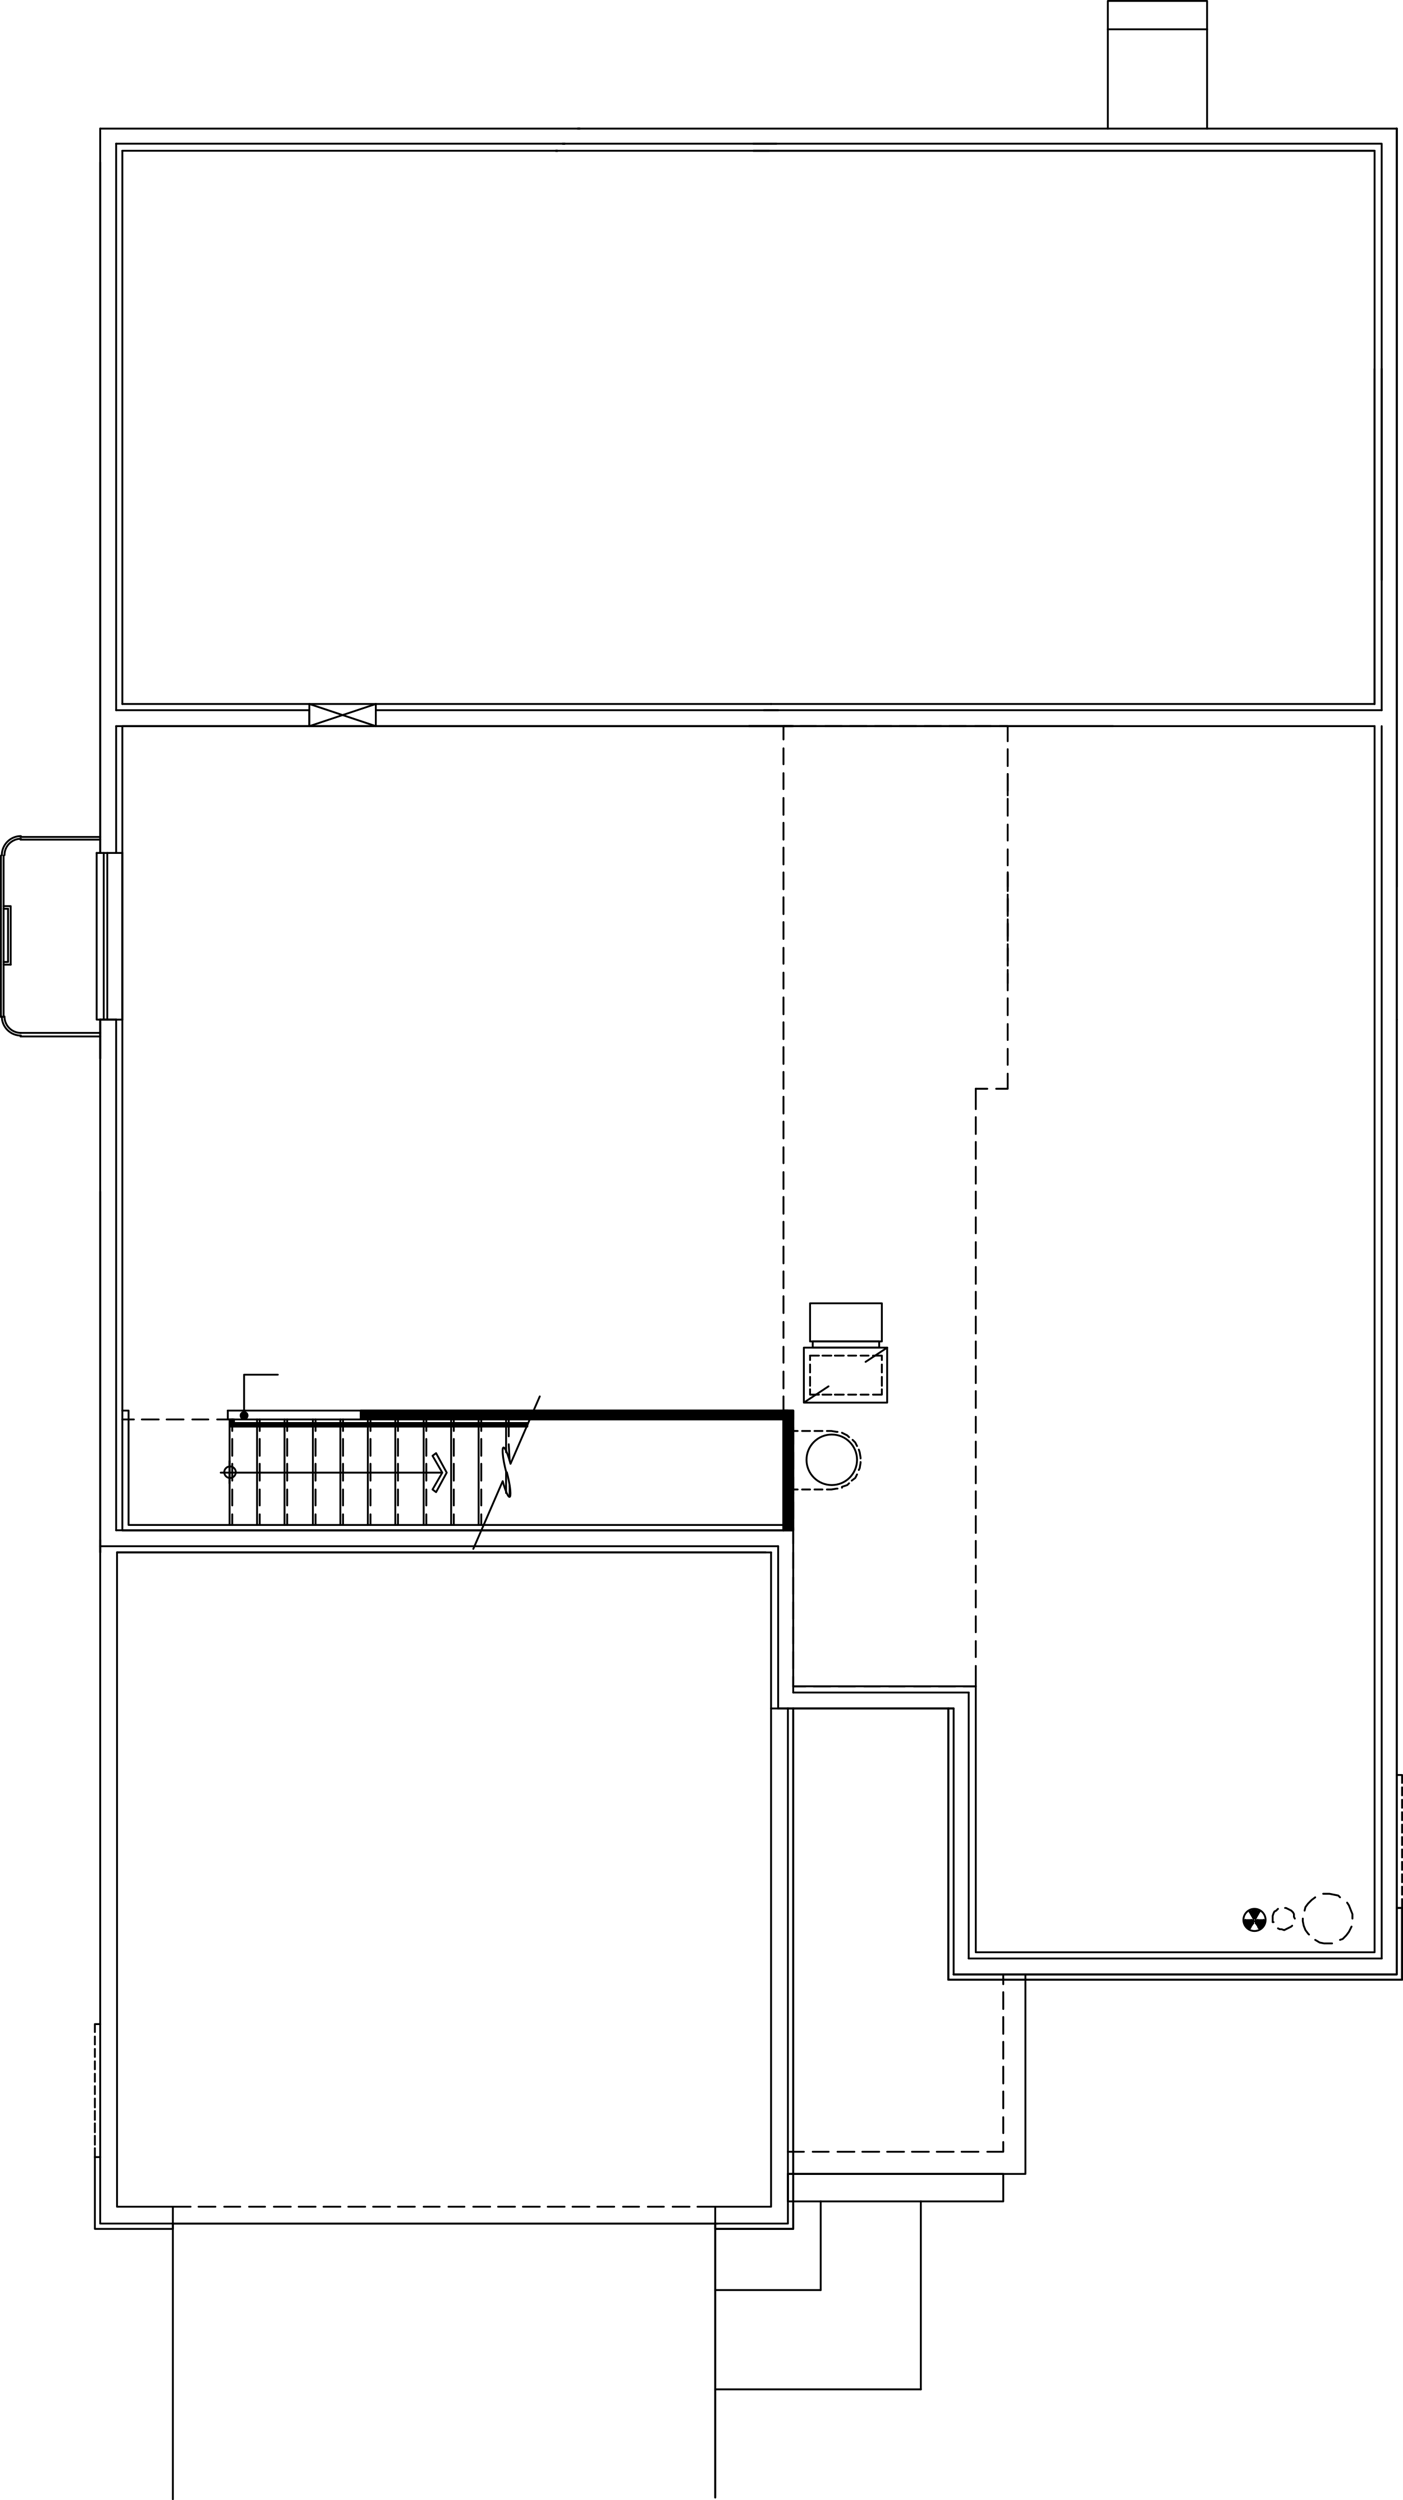 <?xml version="1.0" encoding="utf-8"?><!-- Generator: Adobe Illustrator 25.1.0, SVG Export Plug-In . SVG Version: 6.00 Build 0)  --><svg version="1.1" id="Layer_1" xmlns="http://www.w3.org/2000/svg" xmlns:xlink="http://www.w3.org/1999/xlink" x="0px" y="0px"	 viewBox="0 0 261.604 466.013" width="261.604" height="466.013" preserveAspectRatio="none"  style="enable-background:new 0 0 261.604 466.013;" xml:space="preserve"><polyline style="fill:none;stroke:#000000;stroke-width:0.35;stroke-linecap:round;stroke-linejoin:round;stroke-miterlimit:10;" points="  32.233,414.446 32.233,415.438 17.691,415.438 17.691,402.053 18.683,402.053 "/><line style="fill:none;stroke:#000000;stroke-width:0.35;stroke-linecap:round;stroke-linejoin:round;stroke-miterlimit:10;" x1="17.691" y1="402.053" x2="17.691" y2="400.401"/><line style="fill:none;stroke:#000000;stroke-width:0.35;stroke-linecap:round;stroke-linejoin:round;stroke-miterlimit:10;" x1="17.691" y1="399.739" x2="17.691" y2="398.087"/><line style="fill:none;stroke:#000000;stroke-width:0.35;stroke-linecap:round;stroke-linejoin:round;stroke-miterlimit:10;" x1="17.691" y1="397.426" x2="17.691" y2="395.774"/><line style="fill:none;stroke:#000000;stroke-width:0.35;stroke-linecap:round;stroke-linejoin:round;stroke-miterlimit:10;" x1="17.691" y1="395.113" x2="17.691" y2="393.46"/><line style="fill:none;stroke:#000000;stroke-width:0.35;stroke-linecap:round;stroke-linejoin:round;stroke-miterlimit:10;" x1="17.691" y1="392.799" x2="17.691" y2="391.147"/><line style="fill:none;stroke:#000000;stroke-width:0.35;stroke-linecap:round;stroke-linejoin:round;stroke-miterlimit:10;" x1="17.691" y1="390.32" x2="17.691" y2="388.833"/><line style="fill:none;stroke:#000000;stroke-width:0.35;stroke-linecap:round;stroke-linejoin:round;stroke-miterlimit:10;" x1="17.691" y1="388.007" x2="17.691" y2="386.52"/><line style="fill:none;stroke:#000000;stroke-width:0.35;stroke-linecap:round;stroke-linejoin:round;stroke-miterlimit:10;" x1="17.691" y1="385.694" x2="17.691" y2="384.206"/><line style="fill:none;stroke:#000000;stroke-width:0.35;stroke-linecap:round;stroke-linejoin:round;stroke-miterlimit:10;" x1="17.691" y1="383.38" x2="17.691" y2="381.893"/><line style="fill:none;stroke:#000000;stroke-width:0.35;stroke-linecap:round;stroke-linejoin:round;stroke-miterlimit:10;" x1="17.691" y1="381.067" x2="17.691" y2="379.58"/><polyline style="fill:none;stroke:#000000;stroke-width:0.35;stroke-linecap:round;stroke-linejoin:round;stroke-miterlimit:10;" points="  17.691,378.753 17.691,377.266 18.683,377.266 "/><line style="fill:none;stroke:#000000;stroke-width:0.35;stroke-linecap:round;stroke-linejoin:round;stroke-miterlimit:10;" x1="261.428" y1="355.619" x2="261.428" y2="353.966"/><line style="fill:none;stroke:#000000;stroke-width:0.35;stroke-linecap:round;stroke-linejoin:round;stroke-miterlimit:10;" x1="261.428" y1="353.14" x2="261.428" y2="351.653"/><line style="fill:none;stroke:#000000;stroke-width:0.35;stroke-linecap:round;stroke-linejoin:round;stroke-miterlimit:10;" x1="261.428" y1="350.827" x2="261.428" y2="349.34"/><line style="fill:none;stroke:#000000;stroke-width:0.35;stroke-linecap:round;stroke-linejoin:round;stroke-miterlimit:10;" x1="261.428" y1="348.513" x2="261.428" y2="347.026"/><line style="fill:none;stroke:#000000;stroke-width:0.35;stroke-linecap:round;stroke-linejoin:round;stroke-miterlimit:10;" x1="261.428" y1="346.2" x2="261.428" y2="344.713"/><line style="fill:none;stroke:#000000;stroke-width:0.35;stroke-linecap:round;stroke-linejoin:round;stroke-miterlimit:10;" x1="261.428" y1="343.886" x2="261.428" y2="342.399"/><line style="fill:none;stroke:#000000;stroke-width:0.35;stroke-linecap:round;stroke-linejoin:round;stroke-miterlimit:10;" x1="261.428" y1="341.573" x2="261.428" y2="340.086"/><line style="fill:none;stroke:#000000;stroke-width:0.35;stroke-linecap:round;stroke-linejoin:round;stroke-miterlimit:10;" x1="261.428" y1="339.26" x2="261.428" y2="337.772"/><line style="fill:none;stroke:#000000;stroke-width:0.35;stroke-linecap:round;stroke-linejoin:round;stroke-miterlimit:10;" x1="261.428" y1="336.946" x2="261.428" y2="335.459"/><line style="fill:none;stroke:#000000;stroke-width:0.35;stroke-linecap:round;stroke-linejoin:round;stroke-miterlimit:10;" x1="261.428" y1="334.633" x2="261.428" y2="333.145"/><polyline style="fill:none;stroke:#000000;stroke-width:0.35;stroke-linecap:round;stroke-linejoin:round;stroke-miterlimit:10;" points="  261.428,332.319 261.428,330.832 260.437,330.832 "/><line style="fill:none;stroke:#000000;stroke-width:0.35;stroke-linecap:round;stroke-linejoin:round;stroke-miterlimit:10;" x1="153.027" y1="426.84" x2="133.363" y2="426.84"/><line style="fill:none;stroke:#000000;stroke-width:0.35;stroke-linecap:round;stroke-linejoin:round;stroke-miterlimit:10;" x1="171.7" y1="445.347" x2="133.363" y2="445.347"/><line style="fill:none;stroke:#000000;stroke-width:0.35;stroke-linecap:round;stroke-linejoin:round;stroke-miterlimit:10;" x1="153.027" y1="410.315" x2="153.027" y2="426.84"/><polyline style="fill:none;stroke:#000000;stroke-width:0.35;stroke-linecap:round;stroke-linejoin:round;stroke-miterlimit:10;" points="  191.199,368.012 191.199,405.192 146.913,405.192 "/><line style="fill:none;stroke:#000000;stroke-width:0.35;stroke-linecap:round;stroke-linejoin:round;stroke-miterlimit:10;" x1="187.068" y1="368.012" x2="187.068" y2="369.83"/><line style="fill:none;stroke:#000000;stroke-width:0.35;stroke-linecap:round;stroke-linejoin:round;stroke-miterlimit:10;" x1="187.068" y1="371.317" x2="187.068" y2="374.457"/><line style="fill:none;stroke:#000000;stroke-width:0.35;stroke-linecap:round;stroke-linejoin:round;stroke-miterlimit:10;" x1="187.068" y1="375.944" x2="187.068" y2="379.084"/><line style="fill:none;stroke:#000000;stroke-width:0.35;stroke-linecap:round;stroke-linejoin:round;stroke-miterlimit:10;" x1="187.068" y1="380.571" x2="187.068" y2="383.711"/><line style="fill:none;stroke:#000000;stroke-width:0.35;stroke-linecap:round;stroke-linejoin:round;stroke-miterlimit:10;" x1="187.068" y1="385.198" x2="187.068" y2="388.337"/><line style="fill:none;stroke:#000000;stroke-width:0.35;stroke-linecap:round;stroke-linejoin:round;stroke-miterlimit:10;" x1="187.068" y1="389.825" x2="187.068" y2="392.964"/><line style="fill:none;stroke:#000000;stroke-width:0.35;stroke-linecap:round;stroke-linejoin:round;stroke-miterlimit:10;" x1="187.068" y1="394.617" x2="187.068" y2="397.591"/><polyline style="fill:none;stroke:#000000;stroke-width:0.35;stroke-linecap:round;stroke-linejoin:round;stroke-miterlimit:10;" points="  187.068,399.244 187.068,401.061 184.094,401.061 "/><line style="fill:none;stroke:#000000;stroke-width:0.35;stroke-linecap:round;stroke-linejoin:round;stroke-miterlimit:10;" x1="182.441" y1="401.061" x2="179.302" y2="401.061"/><line style="fill:none;stroke:#000000;stroke-width:0.35;stroke-linecap:round;stroke-linejoin:round;stroke-miterlimit:10;" x1="177.814" y1="401.061" x2="174.675" y2="401.061"/><line style="fill:none;stroke:#000000;stroke-width:0.35;stroke-linecap:round;stroke-linejoin:round;stroke-miterlimit:10;" x1="173.187" y1="401.061" x2="170.048" y2="401.061"/><line style="fill:none;stroke:#000000;stroke-width:0.35;stroke-linecap:round;stroke-linejoin:round;stroke-miterlimit:10;" x1="168.56" y1="401.061" x2="165.421" y2="401.061"/><line style="fill:none;stroke:#000000;stroke-width:0.35;stroke-linecap:round;stroke-linejoin:round;stroke-miterlimit:10;" x1="163.934" y1="401.061" x2="160.794" y2="401.061"/><line style="fill:none;stroke:#000000;stroke-width:0.35;stroke-linecap:round;stroke-linejoin:round;stroke-miterlimit:10;" x1="159.307" y1="401.061" x2="156.167" y2="401.061"/><line style="fill:none;stroke:#000000;stroke-width:0.35;stroke-linecap:round;stroke-linejoin:round;stroke-miterlimit:10;" x1="154.515" y1="401.061" x2="151.54" y2="401.061"/><line style="fill:none;stroke:#000000;stroke-width:0.35;stroke-linecap:round;stroke-linejoin:round;stroke-miterlimit:10;" x1="149.888" y1="401.061" x2="146.913" y2="401.061"/><rect x="146.914" y="405.193" style="fill:none;stroke:#000000;stroke-width:0.35;stroke-linecap:round;stroke-linejoin:round;stroke-miterlimit:10;" width="40.154" height="5.122"/><line style="fill:none;stroke:#000000;stroke-width:0.35;stroke-linecap:round;stroke-linejoin:round;stroke-miterlimit:10;" x1="171.7" y1="410.315" x2="171.7" y2="445.347"/><polyline style="fill:none;stroke:#000000;stroke-width:0.35;stroke-linecap:round;stroke-linejoin:round;stroke-miterlimit:10;" points="  260.437,355.619 261.429,355.619 261.429,369.004 176.823,369.004 176.823,318.439 "/><polyline style="fill:none;stroke:#000000;stroke-width:0.35;stroke-linecap:round;stroke-linejoin:round;stroke-miterlimit:10;" points="  133.363,414.446 133.363,415.438 147.905,415.438 147.905,318.438 "/><line style="fill:none;stroke:#000000;stroke-width:0.35;stroke-linecap:round;stroke-linejoin:round;stroke-miterlimit:10;" x1="187.894" y1="183.268" x2="187.894" y2="180.789"/><line style="fill:none;stroke:#000000;stroke-width:0.35;stroke-linecap:round;stroke-linejoin:round;stroke-miterlimit:10;" x1="187.894" y1="179.136" x2="187.894" y2="175.997"/><line style="fill:none;stroke:#000000;stroke-width:0.35;stroke-linecap:round;stroke-linejoin:round;stroke-miterlimit:10;" x1="187.894" y1="174.509" x2="187.894" y2="171.37"/><line style="fill:none;stroke:#000000;stroke-width:0.35;stroke-linecap:round;stroke-linejoin:round;stroke-miterlimit:10;" x1="187.894" y1="169.883" x2="187.894" y2="166.743"/><line style="fill:none;stroke:#000000;stroke-width:0.35;stroke-linecap:round;stroke-linejoin:round;stroke-miterlimit:10;" x1="187.894" y1="165.256" x2="187.894" y2="162.612"/><line style="fill:none;stroke:#000000;stroke-width:0.35;stroke-linecap:round;stroke-linejoin:round;stroke-miterlimit:10;" x1="187.894" y1="148.235" x2="187.894" y2="144.269"/><line style="fill:none;stroke:#000000;stroke-width:0.35;stroke-linecap:round;stroke-linejoin:round;stroke-miterlimit:10;" x1="187.894" y1="179.963" x2="187.894" y2="176.658"/><line style="fill:none;stroke:#000000;stroke-width:0.35;stroke-linecap:round;stroke-linejoin:round;stroke-miterlimit:10;" x1="187.894" y1="175.171" x2="187.894" y2="172.031"/><line style="fill:none;stroke:#000000;stroke-width:0.35;stroke-linecap:round;stroke-linejoin:round;stroke-miterlimit:10;" x1="187.894" y1="170.544" x2="187.894" y2="167.404"/><line style="fill:none;stroke:#000000;stroke-width:0.35;stroke-linecap:round;stroke-linejoin:round;stroke-miterlimit:10;" x1="187.894" y1="165.917" x2="187.894" y2="162.612"/><polyline style="fill:none;stroke:#000000;stroke-width:0.35;stroke-linecap:round;stroke-linejoin:round;stroke-miterlimit:10;" points="  154.487,258.395 149.887,261.429 149.887,251.184 165.421,251.184 165.421,261.429   149.887,261.429 "/><line style="fill:none;stroke:#000000;stroke-width:0.35;stroke-linecap:round;stroke-linejoin:round;stroke-miterlimit:10;" x1="165.421" y1="251.184" x2="161.396" y2="253.838"/><rect x="151.54" y="250.027" style="fill:none;stroke:#000000;stroke-width:0.35;stroke-linecap:round;stroke-linejoin:round;stroke-miterlimit:10;" width="12.393" height="1.157"/><rect x="151.044" y="242.921" style="fill:none;stroke:#000000;stroke-width:0.35;stroke-linecap:round;stroke-linejoin:round;stroke-miterlimit:10;" width="13.385" height="7.106"/><line style="fill:none;stroke:#000000;stroke-width:0.35;stroke-linecap:round;stroke-linejoin:round;stroke-miterlimit:10;" x1="151.044" y1="252.671" x2="152.697" y2="252.671"/><line style="fill:none;stroke:#000000;stroke-width:0.35;stroke-linecap:round;stroke-linejoin:round;stroke-miterlimit:10;" x1="153.358" y1="252.671" x2="155.01" y2="252.671"/><line style="fill:none;stroke:#000000;stroke-width:0.35;stroke-linecap:round;stroke-linejoin:round;stroke-miterlimit:10;" x1="155.671" y1="252.671" x2="157.324" y2="252.671"/><line style="fill:none;stroke:#000000;stroke-width:0.35;stroke-linecap:round;stroke-linejoin:round;stroke-miterlimit:10;" x1="158.15" y1="252.671" x2="159.637" y2="252.671"/><line style="fill:none;stroke:#000000;stroke-width:0.35;stroke-linecap:round;stroke-linejoin:round;stroke-miterlimit:10;" x1="160.463" y1="252.671" x2="161.951" y2="252.671"/><polyline style="fill:none;stroke:#000000;stroke-width:0.35;stroke-linecap:round;stroke-linejoin:round;stroke-miterlimit:10;" points="  162.777,252.671 164.429,252.671 164.429,253.497 "/><line style="fill:none;stroke:#000000;stroke-width:0.35;stroke-linecap:round;stroke-linejoin:round;stroke-miterlimit:10;" x1="164.429" y1="254.323" x2="164.429" y2="255.81"/><line style="fill:none;stroke:#000000;stroke-width:0.35;stroke-linecap:round;stroke-linejoin:round;stroke-miterlimit:10;" x1="164.429" y1="256.637" x2="164.429" y2="258.289"/><polyline style="fill:none;stroke:#000000;stroke-width:0.35;stroke-linecap:round;stroke-linejoin:round;stroke-miterlimit:10;" points="  164.429,258.95 164.429,259.942 162.777,259.942 "/><line style="fill:none;stroke:#000000;stroke-width:0.35;stroke-linecap:round;stroke-linejoin:round;stroke-miterlimit:10;" x1="161.951" y1="259.942" x2="160.463" y2="259.942"/><line style="fill:none;stroke:#000000;stroke-width:0.35;stroke-linecap:round;stroke-linejoin:round;stroke-miterlimit:10;" x1="159.637" y1="259.942" x2="158.15" y2="259.942"/><line style="fill:none;stroke:#000000;stroke-width:0.35;stroke-linecap:round;stroke-linejoin:round;stroke-miterlimit:10;" x1="157.324" y1="259.942" x2="155.671" y2="259.942"/><line style="fill:none;stroke:#000000;stroke-width:0.35;stroke-linecap:round;stroke-linejoin:round;stroke-miterlimit:10;" x1="155.01" y1="259.942" x2="153.358" y2="259.942"/><polyline style="fill:none;stroke:#000000;stroke-width:0.35;stroke-linecap:round;stroke-linejoin:round;stroke-miterlimit:10;" points="  152.697,259.942 151.044,259.942 151.044,258.95 "/><line style="fill:none;stroke:#000000;stroke-width:0.35;stroke-linecap:round;stroke-linejoin:round;stroke-miterlimit:10;" x1="151.044" y1="258.289" x2="151.044" y2="256.637"/><line style="fill:none;stroke:#000000;stroke-width:0.35;stroke-linecap:round;stroke-linejoin:round;stroke-miterlimit:10;" x1="151.044" y1="255.81" x2="151.044" y2="254.323"/><line style="fill:none;stroke:#000000;stroke-width:0.35;stroke-linecap:round;stroke-linejoin:round;stroke-miterlimit:10;" x1="151.044" y1="253.497" x2="151.044" y2="252.67"/><g>	<g>		<g>			<defs>				<rect id="SVGID_1_" x="42.8" y="264.395" width="55.704" height="1.67"/>			</defs>			<clipPath id="SVGID_2_">				<use xlink:href="#SVGID_1_"  style="overflow:visible;"/>			</clipPath>							<path style="clip-path:url(#SVGID_2_);stroke:#000000;stroke-width:0.35;stroke-linecap:round;stroke-linejoin:round;stroke-miterlimit:10;" d="     M42.974,265.891l55.357-0.661v0.661H42.974z M43.635,265.229l-0.661,0.661     l55.357-0.661H43.635z M42.974,264.568l0.661,0.661l-0.661,0.661V264.568z      M43.635,264.568h-0.661l0.661,0.661V264.568z"/>			<path style="clip-path:url(#SVGID_2_);" d="M42.974,265.891l55.357-0.661v0.661H42.974z      M43.635,265.229l-0.661,0.661l55.357-0.661H43.635z M42.974,264.568l0.661,0.661     l-0.661,0.661V264.568z M43.635,264.568h-0.661l0.661,0.661V264.568z"/>		</g>	</g></g><line style="fill:none;stroke:#000000;stroke-width:0.35;stroke-linecap:round;stroke-linejoin:round;stroke-miterlimit:10;" x1="95.191" y1="272.831" x2="100.645" y2="260.272"/><g>	<path style="fill:none;stroke:#000000;stroke-width:0.35;stroke-linecap:round;stroke-linejoin:round;stroke-miterlimit:10;" d="   M95.171,272.77c-0.354-1.325-0.756-2.394-1.055-2.801   c-0.298-0.408-0.446-0.091-0.388,0.83c0.058,0.92,0.313,2.304,0.669,3.624"/>	<path style="fill:none;stroke:#000000;stroke-width:0.35;stroke-linecap:round;stroke-linejoin:round;stroke-miterlimit:10;" d="   M93.736,276.076c0.545,2.026,1.158,3.293,1.37,2.839   c0.213-0.455-0.053-2.462-0.596-4.492"/></g><line style="fill:none;stroke:#000000;stroke-width:0.35;stroke-linecap:round;stroke-linejoin:round;stroke-miterlimit:10;" x1="88.251" y1="288.694" x2="93.704" y2="276.135"/><polyline style="fill:none;stroke:#000000;stroke-width:0.35;stroke-linecap:round;stroke-linejoin:round;stroke-miterlimit:10;" points="  241.434,357.602 241.269,357.272 241.269,356.775 241.103,356.445 240.773,356.115   240.442,355.949 240.112,355.784 239.781,355.619 239.616,355.619 "/><polyline style="fill:none;stroke:#000000;stroke-width:0.35;stroke-linecap:round;stroke-linejoin:round;stroke-miterlimit:10;" points="  238.294,355.784 237.964,356.114 237.633,356.28 237.468,356.611 237.302,357.106   237.302,357.436 237.302,357.767 237.302,358.263 237.468,358.263 "/><polyline style="fill:none;stroke:#000000;stroke-width:0.35;stroke-linecap:round;stroke-linejoin:round;stroke-miterlimit:10;" points="  238.294,359.42 238.624,359.585 238.955,359.585 239.451,359.75 239.781,359.585   240.112,359.42 240.442,359.254 240.773,359.089 240.938,358.924 "/><polyline style="fill:none;stroke:#000000;stroke-width:0.35;stroke-linecap:round;stroke-linejoin:round;stroke-miterlimit:10;" points="  252.175,357.602 252.175,356.775 251.844,355.949 251.514,355.123 251.183,354.627 "/><polyline style="fill:none;stroke:#000000;stroke-width:0.35;stroke-linecap:round;stroke-linejoin:round;stroke-miterlimit:10;" points="  249.861,353.636 249.531,353.306 248.704,353.14 247.879,352.975 246.887,352.975   246.722,352.975 "/><polyline style="fill:none;stroke:#000000;stroke-width:0.35;stroke-linecap:round;stroke-linejoin:round;stroke-miterlimit:10;" points="  245.234,353.636 244.574,354.131 243.912,354.793 243.417,355.453 243.252,356.115 "/><polyline style="fill:none;stroke:#000000;stroke-width:0.35;stroke-linecap:round;stroke-linejoin:round;stroke-miterlimit:10;" points="  242.921,357.602 242.921,358.097 243.086,358.924 243.416,359.75 243.913,360.411   244.078,360.576 "/><polyline style="fill:none;stroke:#000000;stroke-width:0.35;stroke-linecap:round;stroke-linejoin:round;stroke-miterlimit:10;" points="  245.234,361.568 246.061,362.063 246.887,362.228 247.879,362.228 248.374,362.228 "/><polyline style="fill:none;stroke:#000000;stroke-width:0.35;stroke-linecap:round;stroke-linejoin:round;stroke-miterlimit:10;" points="  249.861,361.568 250.357,361.403 251.018,360.741 251.514,360.081 251.844,359.42   252.009,359.089 "/><line style="fill:none;stroke:#000000;stroke-width:0.35;stroke-linecap:round;stroke-linejoin:round;stroke-miterlimit:10;" x1="260.437" y1="190.043" x2="260.437" y2="23.97"/><line style="fill:none;stroke:#000000;stroke-width:0.35;stroke-linecap:round;stroke-linejoin:round;stroke-miterlimit:10;" x1="18.682" y1="30.25" x2="18.682" y2="158.976"/><line style="fill:none;stroke:#000000;stroke-width:0.35;stroke-linecap:round;stroke-linejoin:round;stroke-miterlimit:10;" x1="18.682" y1="222.1" x2="18.682" y2="289.355"/><line style="fill:none;stroke:#000000;stroke-width:0.35;stroke-linecap:round;stroke-linejoin:round;stroke-miterlimit:10;" x1="21.822" y1="289.355" x2="142.782" y2="289.355"/><line style="fill:none;stroke:#000000;stroke-width:0.35;stroke-linecap:round;stroke-linejoin:round;stroke-miterlimit:10;" x1="146.913" y1="318.439" x2="177.814" y2="318.439"/><polyline style="fill:none;stroke:#000000;stroke-width:0.35;stroke-linecap:round;stroke-linejoin:round;stroke-miterlimit:10;" points="  177.814,368.012 260.437,368.012 260.437,190.042 "/><line style="fill:none;stroke:#000000;stroke-width:0.35;stroke-linecap:round;stroke-linejoin:round;stroke-miterlimit:10;" x1="18.682" y1="288.199" x2="145.095" y2="288.199"/><polyline style="fill:none;stroke:#000000;stroke-width:0.35;stroke-linecap:round;stroke-linejoin:round;stroke-miterlimit:10;" points="  257.628,365.038 257.628,190.042 257.628,135.346 257.628,190.042 257.628,135.346 "/><polyline style="fill:none;stroke:#000000;stroke-width:0.35;stroke-linecap:round;stroke-linejoin:round;stroke-miterlimit:10;" points="  257.628,132.372 257.628,26.78 140.469,26.78 "/><line style="fill:none;stroke:#000000;stroke-width:0.35;stroke-linecap:round;stroke-linejoin:round;stroke-miterlimit:10;" x1="144.765" y1="26.78" x2="104.941" y2="26.78"/><line style="fill:none;stroke:#000000;stroke-width:0.35;stroke-linecap:round;stroke-linejoin:round;stroke-miterlimit:10;" x1="32.233" y1="414.446" x2="133.858" y2="414.446"/><polyline style="fill:none;stroke:#000000;stroke-width:0.35;stroke-linecap:round;stroke-linejoin:round;stroke-miterlimit:10;" points="  206.567,23.971 206.567,5.463 225.075,5.463 225.075,23.971 "/><polyline style="fill:none;stroke:#000000;stroke-width:0.35;stroke-linecap:round;stroke-linejoin:round;stroke-miterlimit:10;" points="  225.074,5.463 225.074,0.175 206.567,0.175 206.567,5.463 "/><line style="fill:none;stroke:#000000;stroke-width:0.35;stroke-linecap:round;stroke-linejoin:round;stroke-miterlimit:10;" x1="133.363" y1="411.307" x2="130.058" y2="411.307"/><line style="fill:none;stroke:#000000;stroke-width:0.35;stroke-linecap:round;stroke-linejoin:round;stroke-miterlimit:10;" x1="128.571" y1="411.307" x2="125.431" y2="411.307"/><line style="fill:none;stroke:#000000;stroke-width:0.35;stroke-linecap:round;stroke-linejoin:round;stroke-miterlimit:10;" x1="123.779" y1="411.307" x2="120.804" y2="411.307"/><line style="fill:none;stroke:#000000;stroke-width:0.35;stroke-linecap:round;stroke-linejoin:round;stroke-miterlimit:10;" x1="119.152" y1="411.307" x2="116.178" y2="411.307"/><line style="fill:none;stroke:#000000;stroke-width:0.35;stroke-linecap:round;stroke-linejoin:round;stroke-miterlimit:10;" x1="114.525" y1="411.307" x2="111.386" y2="411.307"/><line style="fill:none;stroke:#000000;stroke-width:0.35;stroke-linecap:round;stroke-linejoin:round;stroke-miterlimit:10;" x1="109.898" y1="411.307" x2="106.759" y2="411.307"/><line style="fill:none;stroke:#000000;stroke-width:0.35;stroke-linecap:round;stroke-linejoin:round;stroke-miterlimit:10;" x1="105.271" y1="411.307" x2="102.132" y2="411.307"/><line style="fill:none;stroke:#000000;stroke-width:0.35;stroke-linecap:round;stroke-linejoin:round;stroke-miterlimit:10;" x1="100.644" y1="411.307" x2="97.505" y2="411.307"/><line style="fill:none;stroke:#000000;stroke-width:0.35;stroke-linecap:round;stroke-linejoin:round;stroke-miterlimit:10;" x1="96.018" y1="411.307" x2="92.878" y2="411.307"/><line style="fill:none;stroke:#000000;stroke-width:0.35;stroke-linecap:round;stroke-linejoin:round;stroke-miterlimit:10;" x1="91.391" y1="411.307" x2="88.251" y2="411.307"/><line style="fill:none;stroke:#000000;stroke-width:0.35;stroke-linecap:round;stroke-linejoin:round;stroke-miterlimit:10;" x1="86.599" y1="411.307" x2="83.624" y2="411.307"/><line style="fill:none;stroke:#000000;stroke-width:0.35;stroke-linecap:round;stroke-linejoin:round;stroke-miterlimit:10;" x1="81.972" y1="411.307" x2="78.997" y2="411.307"/><line style="fill:none;stroke:#000000;stroke-width:0.35;stroke-linecap:round;stroke-linejoin:round;stroke-miterlimit:10;" x1="77.345" y1="411.307" x2="74.205" y2="411.307"/><line style="fill:none;stroke:#000000;stroke-width:0.35;stroke-linecap:round;stroke-linejoin:round;stroke-miterlimit:10;" x1="72.718" y1="411.307" x2="69.578" y2="411.307"/><line style="fill:none;stroke:#000000;stroke-width:0.35;stroke-linecap:round;stroke-linejoin:round;stroke-miterlimit:10;" x1="68.091" y1="411.307" x2="64.951" y2="411.307"/><line style="fill:none;stroke:#000000;stroke-width:0.35;stroke-linecap:round;stroke-linejoin:round;stroke-miterlimit:10;" x1="63.464" y1="411.307" x2="60.325" y2="411.307"/><line style="fill:none;stroke:#000000;stroke-width:0.35;stroke-linecap:round;stroke-linejoin:round;stroke-miterlimit:10;" x1="58.837" y1="411.307" x2="55.698" y2="411.307"/><line style="fill:none;stroke:#000000;stroke-width:0.35;stroke-linecap:round;stroke-linejoin:round;stroke-miterlimit:10;" x1="54.21" y1="411.307" x2="51.071" y2="411.307"/><line style="fill:none;stroke:#000000;stroke-width:0.35;stroke-linecap:round;stroke-linejoin:round;stroke-miterlimit:10;" x1="49.418" y1="411.307" x2="46.444" y2="411.307"/><line style="fill:none;stroke:#000000;stroke-width:0.35;stroke-linecap:round;stroke-linejoin:round;stroke-miterlimit:10;" x1="44.791" y1="411.307" x2="41.817" y2="411.307"/><line style="fill:none;stroke:#000000;stroke-width:0.35;stroke-linecap:round;stroke-linejoin:round;stroke-miterlimit:10;" x1="40.164" y1="411.307" x2="37.025" y2="411.307"/><line style="fill:none;stroke:#000000;stroke-width:0.35;stroke-linecap:round;stroke-linejoin:round;stroke-miterlimit:10;" x1="35.538" y1="411.307" x2="32.233" y2="411.307"/><polyline style="fill:none;stroke:#000000;stroke-width:0.35;stroke-linecap:round;stroke-linejoin:round;stroke-miterlimit:10;" points="  32.233,414.446 32.233,411.307 21.822,411.307 21.822,289.355 "/><polyline style="fill:none;stroke:#000000;stroke-width:0.35;stroke-linecap:round;stroke-linejoin:round;stroke-miterlimit:10;" points="  133.363,414.446 133.363,411.307 143.773,411.307 143.773,289.355 "/><line style="fill:none;stroke:#000000;stroke-width:0.35;stroke-linecap:round;stroke-linejoin:round;stroke-miterlimit:10;" x1="147.905" y1="315.464" x2="147.905" y2="314.307"/><polyline style="fill:none;stroke:#000000;stroke-width:0.35;stroke-linecap:round;stroke-linejoin:round;stroke-miterlimit:10;" points="  18.682,287.042 18.682,414.446 146.913,414.446 146.913,318.438 "/><polyline style="fill:none;stroke:#000000;stroke-width:0.35;stroke-linecap:round;stroke-linejoin:round;stroke-miterlimit:10;" points="  260.437,190.043 260.437,368.013 177.815,368.013 "/><line style="fill:none;stroke:#000000;stroke-width:0.35;stroke-linecap:round;stroke-linejoin:round;stroke-miterlimit:10;" x1="257.628" y1="365.038" x2="180.623" y2="365.038"/><line style="fill:none;stroke:#000000;stroke-width:0.35;stroke-linecap:round;stroke-linejoin:round;stroke-miterlimit:10;" x1="177.814" y1="368.012" x2="177.814" y2="318.439"/><line style="fill:none;stroke:#000000;stroke-width:0.35;stroke-linecap:round;stroke-linejoin:round;stroke-miterlimit:10;" x1="180.623" y1="365.038" x2="180.623" y2="315.464"/><line style="fill:none;stroke:#000000;stroke-width:0.35;stroke-linecap:round;stroke-linejoin:round;stroke-miterlimit:10;" x1="177.814" y1="318.439" x2="143.774" y2="318.439"/><line style="fill:none;stroke:#000000;stroke-width:0.35;stroke-linecap:round;stroke-linejoin:round;stroke-miterlimit:10;" x1="180.623" y1="315.464" x2="147.905" y2="315.464"/><line style="fill:none;stroke:#000000;stroke-width:0.35;stroke-linecap:round;stroke-linejoin:round;stroke-miterlimit:10;" x1="143.774" y1="289.355" x2="21.822" y2="289.355"/><line style="fill:none;stroke:#000000;stroke-width:0.35;stroke-linecap:round;stroke-linejoin:round;stroke-miterlimit:10;" x1="18.682" y1="289.355" x2="18.682" y2="190.043"/><line style="fill:none;stroke:#000000;stroke-width:0.35;stroke-linecap:round;stroke-linejoin:round;stroke-miterlimit:10;" x1="260.437" y1="23.971" x2="260.437" y2="190.043"/><line style="fill:none;stroke:#000000;stroke-width:0.35;stroke-linecap:round;stroke-linejoin:round;stroke-miterlimit:10;" x1="256.306" y1="131.215" x2="143.773" y2="131.215"/><polyline style="fill:none;stroke:#000000;stroke-width:0.35;stroke-linecap:round;stroke-linejoin:round;stroke-miterlimit:10;" points="  140.469,28.102 256.306,28.102 256.306,131.215 "/><polyline style="fill:none;stroke:#000000;stroke-width:0.35;stroke-linecap:round;stroke-linejoin:round;stroke-miterlimit:10;" points="  256.306,135.346 256.306,190.042 256.306,363.881 181.945,363.881 181.945,314.307   147.905,314.307 147.905,285.224 22.813,285.224 "/><line style="fill:none;stroke:#000000;stroke-width:0.35;stroke-linecap:round;stroke-linejoin:round;stroke-miterlimit:10;" x1="21.657" y1="26.78" x2="21.657" y2="132.372"/><line style="fill:none;stroke:#000000;stroke-width:0.35;stroke-linecap:round;stroke-linejoin:round;stroke-miterlimit:10;" x1="21.657" y1="135.346" x2="21.657" y2="158.976"/><line style="fill:none;stroke:#000000;stroke-width:0.35;stroke-linecap:round;stroke-linejoin:round;stroke-miterlimit:10;" x1="42.808" y1="272.335" x2="42.808" y2="276.466"/><g>	<path style="fill:none;stroke:#000000;stroke-width:0.35;stroke-linecap:round;stroke-linejoin:round;stroke-miterlimit:10;" d="   M43.965,274.401c0-0.593-0.481-1.074-1.074-1.074c-0.593,0-1.074,0.48-1.074,1.074   c0,0.593,0.48,1.074,1.074,1.074C43.484,275.475,43.965,274.994,43.965,274.401"/></g><polyline style="fill:none;stroke:#000000;stroke-width:0.35;stroke-linecap:round;stroke-linejoin:round;stroke-miterlimit:10;" points="  41.156,274.483 82.467,274.483 80.65,277.623 81.31,278.118 83.294,274.483   81.31,270.847 80.65,271.344 82.467,274.483 "/><g>	<g>		<g>			<defs>				<rect id="SVGID_3_" x="67.091" y="262.742" width="79.996" height="2"/>			</defs>			<clipPath id="SVGID_4_">				<use xlink:href="#SVGID_3_"  style="overflow:visible;"/>			</clipPath>							<path style="clip-path:url(#SVGID_4_);stroke:#000000;stroke-width:0.35;stroke-linecap:round;stroke-linejoin:round;stroke-miterlimit:10;" d="     M146.913,262.916l-79.648,1.652v-1.652H146.913z M146.913,264.568v-1.652     l-79.648,1.652H146.913z"/>							<path style="clip-path:url(#SVGID_4_);fill:none;stroke:#000000;stroke-width:0.35;stroke-linecap:round;stroke-linejoin:round;stroke-miterlimit:10;" d="     M146.913,262.916l-79.648,1.652v-1.652H146.913z M146.913,264.568v-1.652     l-79.648,1.652H146.913z"/>		</g>	</g>	<g>		<g>			<defs>				<rect id="SVGID_5_" x="145.913" y="262.742" width="2.165" height="22.655"/>			</defs>			<clipPath id="SVGID_6_">				<use xlink:href="#SVGID_5_"  style="overflow:visible;"/>			</clipPath>							<path style="clip-path:url(#SVGID_6_);stroke:#000000;stroke-width:0.35;stroke-linecap:round;stroke-linejoin:round;stroke-miterlimit:10;" d="     M147.905,285.224l-1.818-22.308h1.818V285.224z M146.087,285.224h1.818     l-1.818-22.308V285.224z"/>							<path style="clip-path:url(#SVGID_6_);fill:none;stroke:#000000;stroke-width:0.35;stroke-linecap:round;stroke-linejoin:round;stroke-miterlimit:10;" d="     M147.905,285.224l-1.818-22.308h1.818V285.224z M146.087,285.224h1.818     l-1.818-22.308V285.224z"/>		</g>	</g></g><line style="fill:none;stroke:#000000;stroke-width:0.35;stroke-linecap:round;stroke-linejoin:round;stroke-miterlimit:10;" x1="146.087" y1="264.568" x2="67.265" y2="264.568"/><line style="fill:none;stroke:#000000;stroke-width:0.35;stroke-linecap:round;stroke-linejoin:round;stroke-miterlimit:10;" x1="147.905" y1="262.916" x2="67.265" y2="262.916"/><line style="fill:none;stroke:#000000;stroke-width:0.35;stroke-linecap:round;stroke-linejoin:round;stroke-miterlimit:10;" x1="146.087" y1="285.224" x2="146.087" y2="264.569"/><line style="fill:none;stroke:#000000;stroke-width:0.35;stroke-linecap:round;stroke-linejoin:round;stroke-miterlimit:10;" x1="147.905" y1="285.224" x2="147.905" y2="262.916"/><line style="fill:none;stroke:#000000;stroke-width:0.35;stroke-linecap:round;stroke-linejoin:round;stroke-miterlimit:10;" x1="47.931" y1="284.233" x2="47.931" y2="264.569"/><line style="fill:none;stroke:#000000;stroke-width:0.35;stroke-linecap:round;stroke-linejoin:round;stroke-miterlimit:10;" x1="48.427" y1="284.233" x2="48.427" y2="282.25"/><line style="fill:none;stroke:#000000;stroke-width:0.35;stroke-linecap:round;stroke-linejoin:round;stroke-miterlimit:10;" x1="48.427" y1="280.597" x2="48.427" y2="277.623"/><line style="fill:none;stroke:#000000;stroke-width:0.35;stroke-linecap:round;stroke-linejoin:round;stroke-miterlimit:10;" x1="48.427" y1="275.97" x2="48.427" y2="272.831"/><line style="fill:none;stroke:#000000;stroke-width:0.35;stroke-linecap:round;stroke-linejoin:round;stroke-miterlimit:10;" x1="48.427" y1="271.344" x2="48.427" y2="268.204"/><line style="fill:none;stroke:#000000;stroke-width:0.35;stroke-linecap:round;stroke-linejoin:round;stroke-miterlimit:10;" x1="48.427" y1="266.717" x2="48.427" y2="264.569"/><line style="fill:none;stroke:#000000;stroke-width:0.35;stroke-linecap:round;stroke-linejoin:round;stroke-miterlimit:10;" x1="53.054" y1="284.233" x2="53.054" y2="264.569"/><line style="fill:none;stroke:#000000;stroke-width:0.35;stroke-linecap:round;stroke-linejoin:round;stroke-miterlimit:10;" x1="53.549" y1="284.233" x2="53.549" y2="282.25"/><line style="fill:none;stroke:#000000;stroke-width:0.35;stroke-linecap:round;stroke-linejoin:round;stroke-miterlimit:10;" x1="53.549" y1="280.597" x2="53.549" y2="277.623"/><line style="fill:none;stroke:#000000;stroke-width:0.35;stroke-linecap:round;stroke-linejoin:round;stroke-miterlimit:10;" x1="53.549" y1="275.97" x2="53.549" y2="272.831"/><line style="fill:none;stroke:#000000;stroke-width:0.35;stroke-linecap:round;stroke-linejoin:round;stroke-miterlimit:10;" x1="53.549" y1="271.344" x2="53.549" y2="268.204"/><line style="fill:none;stroke:#000000;stroke-width:0.35;stroke-linecap:round;stroke-linejoin:round;stroke-miterlimit:10;" x1="53.549" y1="266.717" x2="53.549" y2="264.569"/><line style="fill:none;stroke:#000000;stroke-width:0.35;stroke-linecap:round;stroke-linejoin:round;stroke-miterlimit:10;" x1="58.341" y1="284.233" x2="58.341" y2="264.569"/><line style="fill:none;stroke:#000000;stroke-width:0.35;stroke-linecap:round;stroke-linejoin:round;stroke-miterlimit:10;" x1="58.837" y1="284.233" x2="58.837" y2="282.25"/><line style="fill:none;stroke:#000000;stroke-width:0.35;stroke-linecap:round;stroke-linejoin:round;stroke-miterlimit:10;" x1="58.837" y1="280.597" x2="58.837" y2="277.623"/><line style="fill:none;stroke:#000000;stroke-width:0.35;stroke-linecap:round;stroke-linejoin:round;stroke-miterlimit:10;" x1="58.837" y1="275.97" x2="58.837" y2="272.831"/><line style="fill:none;stroke:#000000;stroke-width:0.35;stroke-linecap:round;stroke-linejoin:round;stroke-miterlimit:10;" x1="58.837" y1="271.344" x2="58.837" y2="268.204"/><line style="fill:none;stroke:#000000;stroke-width:0.35;stroke-linecap:round;stroke-linejoin:round;stroke-miterlimit:10;" x1="58.837" y1="266.717" x2="58.837" y2="264.569"/><line style="fill:none;stroke:#000000;stroke-width:0.35;stroke-linecap:round;stroke-linejoin:round;stroke-miterlimit:10;" x1="63.464" y1="284.233" x2="63.464" y2="264.569"/><line style="fill:none;stroke:#000000;stroke-width:0.35;stroke-linecap:round;stroke-linejoin:round;stroke-miterlimit:10;" x1="63.96" y1="284.233" x2="63.96" y2="282.25"/><line style="fill:none;stroke:#000000;stroke-width:0.35;stroke-linecap:round;stroke-linejoin:round;stroke-miterlimit:10;" x1="63.96" y1="280.597" x2="63.96" y2="277.623"/><line style="fill:none;stroke:#000000;stroke-width:0.35;stroke-linecap:round;stroke-linejoin:round;stroke-miterlimit:10;" x1="63.96" y1="275.97" x2="63.96" y2="272.831"/><line style="fill:none;stroke:#000000;stroke-width:0.35;stroke-linecap:round;stroke-linejoin:round;stroke-miterlimit:10;" x1="63.96" y1="271.344" x2="63.96" y2="268.204"/><line style="fill:none;stroke:#000000;stroke-width:0.35;stroke-linecap:round;stroke-linejoin:round;stroke-miterlimit:10;" x1="63.96" y1="266.717" x2="63.96" y2="264.569"/><line style="fill:none;stroke:#000000;stroke-width:0.35;stroke-linecap:round;stroke-linejoin:round;stroke-miterlimit:10;" x1="68.587" y1="284.233" x2="68.587" y2="264.569"/><line style="fill:none;stroke:#000000;stroke-width:0.35;stroke-linecap:round;stroke-linejoin:round;stroke-miterlimit:10;" x1="69.082" y1="284.233" x2="69.082" y2="282.25"/><line style="fill:none;stroke:#000000;stroke-width:0.35;stroke-linecap:round;stroke-linejoin:round;stroke-miterlimit:10;" x1="69.082" y1="280.597" x2="69.082" y2="277.623"/><line style="fill:none;stroke:#000000;stroke-width:0.35;stroke-linecap:round;stroke-linejoin:round;stroke-miterlimit:10;" x1="69.082" y1="275.97" x2="69.082" y2="272.831"/><line style="fill:none;stroke:#000000;stroke-width:0.35;stroke-linecap:round;stroke-linejoin:round;stroke-miterlimit:10;" x1="69.082" y1="271.344" x2="69.082" y2="268.204"/><line style="fill:none;stroke:#000000;stroke-width:0.35;stroke-linecap:round;stroke-linejoin:round;stroke-miterlimit:10;" x1="69.082" y1="266.717" x2="69.082" y2="264.569"/><line style="fill:none;stroke:#000000;stroke-width:0.35;stroke-linecap:round;stroke-linejoin:round;stroke-miterlimit:10;" x1="73.709" y1="284.233" x2="73.709" y2="264.569"/><line style="fill:none;stroke:#000000;stroke-width:0.35;stroke-linecap:round;stroke-linejoin:round;stroke-miterlimit:10;" x1="74.205" y1="284.233" x2="74.205" y2="282.25"/><line style="fill:none;stroke:#000000;stroke-width:0.35;stroke-linecap:round;stroke-linejoin:round;stroke-miterlimit:10;" x1="74.205" y1="280.597" x2="74.205" y2="277.623"/><line style="fill:none;stroke:#000000;stroke-width:0.35;stroke-linecap:round;stroke-linejoin:round;stroke-miterlimit:10;" x1="74.205" y1="275.97" x2="74.205" y2="272.831"/><line style="fill:none;stroke:#000000;stroke-width:0.35;stroke-linecap:round;stroke-linejoin:round;stroke-miterlimit:10;" x1="74.205" y1="271.344" x2="74.205" y2="268.204"/><line style="fill:none;stroke:#000000;stroke-width:0.35;stroke-linecap:round;stroke-linejoin:round;stroke-miterlimit:10;" x1="74.205" y1="266.717" x2="74.205" y2="264.569"/><line style="fill:none;stroke:#000000;stroke-width:0.35;stroke-linecap:round;stroke-linejoin:round;stroke-miterlimit:10;" x1="78.997" y1="284.233" x2="78.997" y2="264.569"/><line style="fill:none;stroke:#000000;stroke-width:0.35;stroke-linecap:round;stroke-linejoin:round;stroke-miterlimit:10;" x1="79.493" y1="284.233" x2="79.493" y2="282.25"/><line style="fill:none;stroke:#000000;stroke-width:0.35;stroke-linecap:round;stroke-linejoin:round;stroke-miterlimit:10;" x1="79.493" y1="280.597" x2="79.493" y2="277.623"/><line style="fill:none;stroke:#000000;stroke-width:0.35;stroke-linecap:round;stroke-linejoin:round;stroke-miterlimit:10;" x1="79.493" y1="275.97" x2="79.493" y2="272.831"/><line style="fill:none;stroke:#000000;stroke-width:0.35;stroke-linecap:round;stroke-linejoin:round;stroke-miterlimit:10;" x1="79.493" y1="271.344" x2="79.493" y2="268.204"/><line style="fill:none;stroke:#000000;stroke-width:0.35;stroke-linecap:round;stroke-linejoin:round;stroke-miterlimit:10;" x1="79.493" y1="266.717" x2="79.493" y2="264.569"/><line style="fill:none;stroke:#000000;stroke-width:0.35;stroke-linecap:round;stroke-linejoin:round;stroke-miterlimit:10;" x1="84.12" y1="284.233" x2="84.12" y2="264.569"/><line style="fill:none;stroke:#000000;stroke-width:0.35;stroke-linecap:round;stroke-linejoin:round;stroke-miterlimit:10;" x1="84.616" y1="284.233" x2="84.616" y2="282.25"/><line style="fill:none;stroke:#000000;stroke-width:0.35;stroke-linecap:round;stroke-linejoin:round;stroke-miterlimit:10;" x1="84.616" y1="280.597" x2="84.616" y2="277.623"/><line style="fill:none;stroke:#000000;stroke-width:0.35;stroke-linecap:round;stroke-linejoin:round;stroke-miterlimit:10;" x1="84.616" y1="275.97" x2="84.616" y2="272.831"/><line style="fill:none;stroke:#000000;stroke-width:0.35;stroke-linecap:round;stroke-linejoin:round;stroke-miterlimit:10;" x1="84.616" y1="271.344" x2="84.616" y2="268.204"/><line style="fill:none;stroke:#000000;stroke-width:0.35;stroke-linecap:round;stroke-linejoin:round;stroke-miterlimit:10;" x1="84.616" y1="266.717" x2="84.616" y2="264.569"/><line style="fill:none;stroke:#000000;stroke-width:0.35;stroke-linecap:round;stroke-linejoin:round;stroke-miterlimit:10;" x1="89.242" y1="284.233" x2="89.242" y2="264.569"/><line style="fill:none;stroke:#000000;stroke-width:0.35;stroke-linecap:round;stroke-linejoin:round;stroke-miterlimit:10;" x1="89.738" y1="284.233" x2="89.738" y2="282.25"/><line style="fill:none;stroke:#000000;stroke-width:0.35;stroke-linecap:round;stroke-linejoin:round;stroke-miterlimit:10;" x1="89.738" y1="280.597" x2="89.738" y2="277.623"/><line style="fill:none;stroke:#000000;stroke-width:0.35;stroke-linecap:round;stroke-linejoin:round;stroke-miterlimit:10;" x1="89.738" y1="275.97" x2="89.738" y2="272.831"/><line style="fill:none;stroke:#000000;stroke-width:0.35;stroke-linecap:round;stroke-linejoin:round;stroke-miterlimit:10;" x1="89.738" y1="271.344" x2="89.738" y2="268.204"/><line style="fill:none;stroke:#000000;stroke-width:0.35;stroke-linecap:round;stroke-linejoin:round;stroke-miterlimit:10;" x1="89.738" y1="266.717" x2="89.738" y2="264.569"/><line style="fill:none;stroke:#000000;stroke-width:0.35;stroke-linecap:round;stroke-linejoin:round;stroke-miterlimit:10;" x1="94.365" y1="278.284" x2="94.365" y2="274.483"/><line style="fill:none;stroke:#000000;stroke-width:0.35;stroke-linecap:round;stroke-linejoin:round;stroke-miterlimit:10;" x1="94.365" y1="270.683" x2="94.365" y2="264.569"/><line style="fill:none;stroke:#000000;stroke-width:0.35;stroke-linecap:round;stroke-linejoin:round;stroke-miterlimit:10;" x1="95.026" y1="278.945" x2="95.026" y2="276.962"/><line style="fill:none;stroke:#000000;stroke-width:0.35;stroke-linecap:round;stroke-linejoin:round;stroke-miterlimit:10;" x1="95.026" y1="272.17" x2="94.861" y2="269.195"/><line style="fill:none;stroke:#000000;stroke-width:0.35;stroke-linecap:round;stroke-linejoin:round;stroke-miterlimit:10;" x1="94.861" y1="267.708" x2="94.861" y2="264.569"/><line style="fill:none;stroke:#000000;stroke-width:0.35;stroke-linecap:round;stroke-linejoin:round;stroke-miterlimit:10;" x1="42.478" y1="264.568" x2="42.478" y2="262.916"/><line style="fill:none;stroke:#000000;stroke-width:0.35;stroke-linecap:round;stroke-linejoin:round;stroke-miterlimit:10;" x1="21.657" y1="135.346" x2="147.905" y2="135.346"/><line style="fill:none;stroke:#000000;stroke-width:0.35;stroke-linecap:round;stroke-linejoin:round;stroke-miterlimit:10;" x1="21.657" y1="132.372" x2="57.681" y2="132.372"/><line style="fill:none;stroke:#000000;stroke-width:0.35;stroke-linecap:round;stroke-linejoin:round;stroke-miterlimit:10;" x1="70.074" y1="132.372" x2="145.095" y2="132.372"/><line style="fill:none;stroke:#000000;stroke-width:0.35;stroke-linecap:round;stroke-linejoin:round;stroke-miterlimit:10;" x1="142.452" y1="132.372" x2="257.628" y2="132.372"/><line style="fill:none;stroke:#000000;stroke-width:0.35;stroke-linecap:round;stroke-linejoin:round;stroke-miterlimit:10;" x1="139.642" y1="135.346" x2="207.558" y2="135.346"/><line style="fill:none;stroke:#000000;stroke-width:0.35;stroke-linecap:round;stroke-linejoin:round;stroke-miterlimit:10;" x1="22.814" y1="131.215" x2="143.774" y2="131.215"/><line style="fill:none;stroke:#000000;stroke-width:0.35;stroke-linecap:round;stroke-linejoin:round;stroke-miterlimit:10;" x1="256.306" y1="135.346" x2="139.642" y2="135.346"/><g>	<path style="fill:none;stroke:#000000;stroke-width:0.35;stroke-linecap:round;stroke-linejoin:round;stroke-miterlimit:10;" d="   M155.093,276.797c2.601,0,4.71-2.109,4.71-4.71   c0-2.6-2.109-4.709-4.71-4.709c-2.601,0-4.71,2.109-4.71,4.709   C150.383,274.688,152.492,276.797,155.093,276.797"/></g><line style="fill:none;stroke:#000000;stroke-width:0.35;stroke-linecap:round;stroke-linejoin:round;stroke-miterlimit:10;" x1="147.905" y1="266.717" x2="148.731" y2="266.717"/><line style="fill:none;stroke:#000000;stroke-width:0.35;stroke-linecap:round;stroke-linejoin:round;stroke-miterlimit:10;" x1="149.557" y1="266.717" x2="151.044" y2="266.717"/><line style="fill:none;stroke:#000000;stroke-width:0.35;stroke-linecap:round;stroke-linejoin:round;stroke-miterlimit:10;" x1="151.871" y1="266.717" x2="153.358" y2="266.717"/><polyline style="fill:none;stroke:#000000;stroke-width:0.35;stroke-linecap:round;stroke-linejoin:round;stroke-miterlimit:10;" points="  154.184,266.717 155.011,266.717 156.002,266.882 156.167,266.882 "/><polyline style="fill:none;stroke:#000000;stroke-width:0.35;stroke-linecap:round;stroke-linejoin:round;stroke-miterlimit:10;" points="  156.993,267.047 157.985,267.543 158.315,267.874 "/><polyline style="fill:none;stroke:#000000;stroke-width:0.35;stroke-linecap:round;stroke-linejoin:round;stroke-miterlimit:10;" points="  158.976,268.369 159.472,268.865 159.803,269.526 "/><polyline style="fill:none;stroke:#000000;stroke-width:0.35;stroke-linecap:round;stroke-linejoin:round;stroke-miterlimit:10;" points="  160.133,270.187 160.298,270.682 160.463,271.674 160.463,271.839 "/><polyline style="fill:none;stroke:#000000;stroke-width:0.35;stroke-linecap:round;stroke-linejoin:round;stroke-miterlimit:10;" points="  160.463,272.5 160.463,272.665 160.298,273.657 160.133,273.987 "/><polyline style="fill:none;stroke:#000000;stroke-width:0.35;stroke-linecap:round;stroke-linejoin:round;stroke-miterlimit:10;" points="  159.802,274.814 159.472,275.474 158.811,275.971 "/><polyline style="fill:none;stroke:#000000;stroke-width:0.35;stroke-linecap:round;stroke-linejoin:round;stroke-miterlimit:10;" points="  158.315,276.466 157.985,276.796 156.993,277.127 156.993,277.293 "/><polyline style="fill:none;stroke:#000000;stroke-width:0.35;stroke-linecap:round;stroke-linejoin:round;stroke-miterlimit:10;" points="  156.167,277.458 156.002,277.458 155.01,277.623 154.184,277.623 "/><line style="fill:none;stroke:#000000;stroke-width:0.35;stroke-linecap:round;stroke-linejoin:round;stroke-miterlimit:10;" x1="153.358" y1="277.623" x2="151.871" y2="277.623"/><line style="fill:none;stroke:#000000;stroke-width:0.35;stroke-linecap:round;stroke-linejoin:round;stroke-miterlimit:10;" x1="151.044" y1="277.623" x2="149.557" y2="277.623"/><line style="fill:none;stroke:#000000;stroke-width:0.35;stroke-linecap:round;stroke-linejoin:round;stroke-miterlimit:10;" x1="148.731" y1="277.623" x2="147.904" y2="277.623"/><line style="fill:none;stroke:#000000;stroke-width:0.35;stroke-linecap:round;stroke-linejoin:round;stroke-miterlimit:10;" x1="145.095" y1="288.199" x2="145.095" y2="318.439"/><line style="fill:none;stroke:#000000;stroke-width:0.35;stroke-linecap:round;stroke-linejoin:round;stroke-miterlimit:10;" x1="42.478" y1="264.568" x2="40.495" y2="264.568"/><line style="fill:none;stroke:#000000;stroke-width:0.35;stroke-linecap:round;stroke-linejoin:round;stroke-miterlimit:10;" x1="38.842" y1="264.568" x2="35.868" y2="264.568"/><line style="fill:none;stroke:#000000;stroke-width:0.35;stroke-linecap:round;stroke-linejoin:round;stroke-miterlimit:10;" x1="34.216" y1="264.568" x2="31.076" y2="264.568"/><line style="fill:none;stroke:#000000;stroke-width:0.35;stroke-linecap:round;stroke-linejoin:round;stroke-miterlimit:10;" x1="29.589" y1="264.568" x2="26.449" y2="264.568"/><line style="fill:none;stroke:#000000;stroke-width:0.35;stroke-linecap:round;stroke-linejoin:round;stroke-miterlimit:10;" x1="24.962" y1="264.568" x2="22.814" y2="264.568"/><polyline style="fill:none;stroke:#000000;stroke-width:0.35;stroke-linecap:round;stroke-linejoin:round;stroke-miterlimit:10;" points="  146.087,285.224 22.814,285.224 22.814,135.347 147.905,135.347 "/><polyline style="fill:none;stroke:#000000;stroke-width:0.35;stroke-linecap:round;stroke-linejoin:round;stroke-miterlimit:10;" points="  146.087,284.233 23.971,284.233 23.971,262.916 22.814,262.916 "/><line style="fill:none;stroke:#000000;stroke-width:0.35;stroke-linecap:round;stroke-linejoin:round;stroke-miterlimit:10;" x1="21.657" y1="285.224" x2="146.087" y2="285.224"/><line style="fill:none;stroke:#000000;stroke-width:0.35;stroke-linecap:round;stroke-linejoin:round;stroke-miterlimit:10;" x1="146.913" y1="318.439" x2="145.096" y2="318.439"/><line style="fill:none;stroke:#000000;stroke-width:0.35;stroke-linecap:round;stroke-linejoin:round;stroke-miterlimit:10;" x1="107.75" y1="23.971" x2="108.08" y2="23.971"/><line style="fill:none;stroke:#000000;stroke-width:0.35;stroke-linecap:round;stroke-linejoin:round;stroke-miterlimit:10;" x1="104.941" y1="26.78" x2="105.271" y2="26.78"/><line style="fill:none;stroke:#000000;stroke-width:0.35;stroke-linecap:round;stroke-linejoin:round;stroke-miterlimit:10;" x1="103.619" y1="28.102" x2="103.949" y2="28.102"/><line style="fill:none;stroke:#000000;stroke-width:0.35;stroke-linecap:round;stroke-linejoin:round;stroke-miterlimit:10;" x1="108.081" y1="23.971" x2="18.683" y2="23.971"/><line style="fill:none;stroke:#000000;stroke-width:0.35;stroke-linecap:round;stroke-linejoin:round;stroke-miterlimit:10;" x1="105.271" y1="26.78" x2="21.657" y2="26.78"/><line style="fill:none;stroke:#000000;stroke-width:0.35;stroke-linecap:round;stroke-linejoin:round;stroke-miterlimit:10;" x1="103.949" y1="28.102" x2="22.814" y2="28.102"/><line style="fill:none;stroke:#000000;stroke-width:0.35;stroke-linecap:round;stroke-linejoin:round;stroke-miterlimit:10;" x1="260.437" y1="23.971" x2="107.75" y2="23.971"/><line style="fill:none;stroke:#000000;stroke-width:0.35;stroke-linecap:round;stroke-linejoin:round;stroke-miterlimit:10;" x1="256.306" y1="28.102" x2="140.469" y2="28.102"/><line style="fill:none;stroke:#000000;stroke-width:0.35;stroke-linecap:round;stroke-linejoin:round;stroke-miterlimit:10;" x1="143.443" y1="28.102" x2="103.619" y2="28.102"/><line style="fill:none;stroke:#000000;stroke-width:0.35;stroke-linecap:round;stroke-linejoin:round;stroke-miterlimit:10;" x1="22.814" y1="131.215" x2="22.814" y2="28.102"/><line style="fill:none;stroke:#000000;stroke-width:0.35;stroke-linecap:round;stroke-linejoin:round;stroke-miterlimit:10;" x1="57.681" y1="132.372" x2="57.681" y2="135.346"/><polyline style="fill:none;stroke:#000000;stroke-width:0.35;stroke-linecap:round;stroke-linejoin:round;stroke-miterlimit:10;" points="  70.074,132.372 70.074,135.346 70.074,131.215 "/><polyline style="fill:none;stroke:#000000;stroke-width:0.35;stroke-linecap:round;stroke-linejoin:round;stroke-miterlimit:10;" points="  70.074,131.215 57.681,135.346 57.681,131.215 70.074,135.346 "/><line style="fill:none;stroke:#000000;stroke-width:0.35;stroke-linecap:round;stroke-linejoin:round;stroke-miterlimit:10;" x1="21.657" y1="190.043" x2="21.657" y2="285.224"/><line style="fill:none;stroke:#000000;stroke-width:0.35;stroke-linecap:round;stroke-linejoin:round;stroke-miterlimit:10;" x1="18.682" y1="158.976" x2="18.682" y2="23.971"/><line style="fill:none;stroke:#000000;stroke-width:0.35;stroke-linecap:round;stroke-linejoin:round;stroke-miterlimit:10;" x1="18.682" y1="190.043" x2="18.682" y2="197.313"/><polyline style="fill:none;stroke:#000000;stroke-width:0.35;stroke-linecap:round;stroke-linejoin:round;stroke-miterlimit:10;" points="  42.478,264.568 67.265,264.568 67.265,262.916 42.478,262.916 "/><line style="fill:none;stroke:#000000;stroke-width:0.35;stroke-linecap:round;stroke-linejoin:round;stroke-miterlimit:10;" x1="181.945" y1="202.932" x2="184.093" y2="202.932"/><polyline style="fill:none;stroke:#000000;stroke-width:0.35;stroke-linecap:round;stroke-linejoin:round;stroke-miterlimit:10;" points="  185.746,202.932 187.894,202.932 187.894,200.123 "/><line style="fill:none;stroke:#000000;stroke-width:0.35;stroke-linecap:round;stroke-linejoin:round;stroke-miterlimit:10;" x1="187.894" y1="198.47" x2="187.894" y2="195.496"/><line style="fill:none;stroke:#000000;stroke-width:0.35;stroke-linecap:round;stroke-linejoin:round;stroke-miterlimit:10;" x1="187.894" y1="193.843" x2="187.894" y2="190.869"/><line style="fill:none;stroke:#000000;stroke-width:0.35;stroke-linecap:round;stroke-linejoin:round;stroke-miterlimit:10;" x1="187.894" y1="189.216" x2="187.894" y2="186.077"/><line style="fill:none;stroke:#000000;stroke-width:0.35;stroke-linecap:round;stroke-linejoin:round;stroke-miterlimit:10;" x1="187.894" y1="184.589" x2="187.894" y2="181.45"/><line style="fill:none;stroke:#000000;stroke-width:0.35;stroke-linecap:round;stroke-linejoin:round;stroke-miterlimit:10;" x1="187.894" y1="179.963" x2="187.894" y2="176.823"/><line style="fill:none;stroke:#000000;stroke-width:0.35;stroke-linecap:round;stroke-linejoin:round;stroke-miterlimit:10;" x1="187.894" y1="175.336" x2="187.894" y2="172.196"/><line style="fill:none;stroke:#000000;stroke-width:0.35;stroke-linecap:round;stroke-linejoin:round;stroke-miterlimit:10;" x1="187.894" y1="170.709" x2="187.894" y2="167.569"/><line style="fill:none;stroke:#000000;stroke-width:0.35;stroke-linecap:round;stroke-linejoin:round;stroke-miterlimit:10;" x1="187.894" y1="166.082" x2="187.894" y2="162.942"/><line style="fill:none;stroke:#000000;stroke-width:0.35;stroke-linecap:round;stroke-linejoin:round;stroke-miterlimit:10;" x1="187.894" y1="161.29" x2="187.894" y2="158.315"/><line style="fill:none;stroke:#000000;stroke-width:0.35;stroke-linecap:round;stroke-linejoin:round;stroke-miterlimit:10;" x1="187.894" y1="156.663" x2="187.894" y2="153.689"/><line style="fill:none;stroke:#000000;stroke-width:0.35;stroke-linecap:round;stroke-linejoin:round;stroke-miterlimit:10;" x1="187.894" y1="152.036" x2="187.894" y2="148.896"/><line style="fill:none;stroke:#000000;stroke-width:0.35;stroke-linecap:round;stroke-linejoin:round;stroke-miterlimit:10;" x1="187.894" y1="147.409" x2="187.894" y2="144.27"/><line style="fill:none;stroke:#000000;stroke-width:0.35;stroke-linecap:round;stroke-linejoin:round;stroke-miterlimit:10;" x1="187.894" y1="142.782" x2="187.894" y2="139.643"/><polyline style="fill:none;stroke:#000000;stroke-width:0.35;stroke-linecap:round;stroke-linejoin:round;stroke-miterlimit:10;" points="  187.894,138.155 187.894,135.346 186.407,135.346 "/><line style="fill:none;stroke:#000000;stroke-width:0.35;stroke-linecap:round;stroke-linejoin:round;stroke-miterlimit:10;" x1="184.754" y1="135.346" x2="181.78" y2="135.346"/><line style="fill:none;stroke:#000000;stroke-width:0.35;stroke-linecap:round;stroke-linejoin:round;stroke-miterlimit:10;" x1="180.128" y1="135.346" x2="176.988" y2="135.346"/><line style="fill:none;stroke:#000000;stroke-width:0.35;stroke-linecap:round;stroke-linejoin:round;stroke-miterlimit:10;" x1="175.501" y1="135.346" x2="172.361" y2="135.346"/><line style="fill:none;stroke:#000000;stroke-width:0.35;stroke-linecap:round;stroke-linejoin:round;stroke-miterlimit:10;" x1="170.874" y1="135.346" x2="167.734" y2="135.346"/><line style="fill:none;stroke:#000000;stroke-width:0.35;stroke-linecap:round;stroke-linejoin:round;stroke-miterlimit:10;" x1="166.247" y1="135.346" x2="163.107" y2="135.346"/><line style="fill:none;stroke:#000000;stroke-width:0.35;stroke-linecap:round;stroke-linejoin:round;stroke-miterlimit:10;" x1="161.62" y1="135.346" x2="158.48" y2="135.346"/><line style="fill:none;stroke:#000000;stroke-width:0.35;stroke-linecap:round;stroke-linejoin:round;stroke-miterlimit:10;" x1="156.993" y1="135.346" x2="153.854" y2="135.346"/><line style="fill:none;stroke:#000000;stroke-width:0.35;stroke-linecap:round;stroke-linejoin:round;stroke-miterlimit:10;" x1="152.201" y1="135.346" x2="149.227" y2="135.346"/><polyline style="fill:none;stroke:#000000;stroke-width:0.35;stroke-linecap:round;stroke-linejoin:round;stroke-miterlimit:10;" points="  147.574,135.346 146.087,135.346 146.087,137.825 "/><line style="fill:none;stroke:#000000;stroke-width:0.35;stroke-linecap:round;stroke-linejoin:round;stroke-miterlimit:10;" x1="146.087" y1="139.477" x2="146.087" y2="142.452"/><line style="fill:none;stroke:#000000;stroke-width:0.35;stroke-linecap:round;stroke-linejoin:round;stroke-miterlimit:10;" x1="146.087" y1="144.104" x2="146.087" y2="147.079"/><line style="fill:none;stroke:#000000;stroke-width:0.35;stroke-linecap:round;stroke-linejoin:round;stroke-miterlimit:10;" x1="146.087" y1="148.731" x2="146.087" y2="151.871"/><line style="fill:none;stroke:#000000;stroke-width:0.35;stroke-linecap:round;stroke-linejoin:round;stroke-miterlimit:10;" x1="146.087" y1="153.358" x2="146.087" y2="156.498"/><line style="fill:none;stroke:#000000;stroke-width:0.35;stroke-linecap:round;stroke-linejoin:round;stroke-miterlimit:10;" x1="146.087" y1="157.985" x2="146.087" y2="161.124"/><line style="fill:none;stroke:#000000;stroke-width:0.35;stroke-linecap:round;stroke-linejoin:round;stroke-miterlimit:10;" x1="146.087" y1="162.612" x2="146.087" y2="165.751"/><line style="fill:none;stroke:#000000;stroke-width:0.35;stroke-linecap:round;stroke-linejoin:round;stroke-miterlimit:10;" x1="146.087" y1="167.239" x2="146.087" y2="170.378"/><line style="fill:none;stroke:#000000;stroke-width:0.35;stroke-linecap:round;stroke-linejoin:round;stroke-miterlimit:10;" x1="146.087" y1="171.866" x2="146.087" y2="175.005"/><line style="fill:none;stroke:#000000;stroke-width:0.35;stroke-linecap:round;stroke-linejoin:round;stroke-miterlimit:10;" x1="146.087" y1="176.658" x2="146.087" y2="179.632"/><line style="fill:none;stroke:#000000;stroke-width:0.35;stroke-linecap:round;stroke-linejoin:round;stroke-miterlimit:10;" x1="146.087" y1="181.285" x2="146.087" y2="184.259"/><line style="fill:none;stroke:#000000;stroke-width:0.35;stroke-linecap:round;stroke-linejoin:round;stroke-miterlimit:10;" x1="146.087" y1="185.911" x2="146.087" y2="189.051"/><line style="fill:none;stroke:#000000;stroke-width:0.35;stroke-linecap:round;stroke-linejoin:round;stroke-miterlimit:10;" x1="146.087" y1="190.538" x2="146.087" y2="193.678"/><line style="fill:none;stroke:#000000;stroke-width:0.35;stroke-linecap:round;stroke-linejoin:round;stroke-miterlimit:10;" x1="146.087" y1="195.165" x2="146.087" y2="198.305"/><line style="fill:none;stroke:#000000;stroke-width:0.35;stroke-linecap:round;stroke-linejoin:round;stroke-miterlimit:10;" x1="146.087" y1="199.792" x2="146.087" y2="202.932"/><line style="fill:none;stroke:#000000;stroke-width:0.35;stroke-linecap:round;stroke-linejoin:round;stroke-miterlimit:10;" x1="146.087" y1="204.419" x2="146.087" y2="207.559"/><line style="fill:none;stroke:#000000;stroke-width:0.35;stroke-linecap:round;stroke-linejoin:round;stroke-miterlimit:10;" x1="146.087" y1="209.046" x2="146.087" y2="212.185"/><line style="fill:none;stroke:#000000;stroke-width:0.35;stroke-linecap:round;stroke-linejoin:round;stroke-miterlimit:10;" x1="146.087" y1="213.838" x2="146.087" y2="216.812"/><line style="fill:none;stroke:#000000;stroke-width:0.35;stroke-linecap:round;stroke-linejoin:round;stroke-miterlimit:10;" x1="146.087" y1="218.465" x2="146.087" y2="221.604"/><line style="fill:none;stroke:#000000;stroke-width:0.35;stroke-linecap:round;stroke-linejoin:round;stroke-miterlimit:10;" x1="146.087" y1="223.092" x2="146.087" y2="226.231"/><line style="fill:none;stroke:#000000;stroke-width:0.35;stroke-linecap:round;stroke-linejoin:round;stroke-miterlimit:10;" x1="146.087" y1="227.719" x2="146.087" y2="230.858"/><line style="fill:none;stroke:#000000;stroke-width:0.35;stroke-linecap:round;stroke-linejoin:round;stroke-miterlimit:10;" x1="146.087" y1="232.346" x2="146.087" y2="235.485"/><line style="fill:none;stroke:#000000;stroke-width:0.35;stroke-linecap:round;stroke-linejoin:round;stroke-miterlimit:10;" x1="146.087" y1="236.972" x2="146.087" y2="240.112"/><line style="fill:none;stroke:#000000;stroke-width:0.35;stroke-linecap:round;stroke-linejoin:round;stroke-miterlimit:10;" x1="146.087" y1="241.599" x2="146.087" y2="244.739"/><line style="fill:none;stroke:#000000;stroke-width:0.35;stroke-linecap:round;stroke-linejoin:round;stroke-miterlimit:10;" x1="146.087" y1="246.391" x2="146.087" y2="249.366"/><line style="fill:none;stroke:#000000;stroke-width:0.35;stroke-linecap:round;stroke-linejoin:round;stroke-miterlimit:10;" x1="146.087" y1="251.018" x2="146.087" y2="253.993"/><line style="fill:none;stroke:#000000;stroke-width:0.35;stroke-linecap:round;stroke-linejoin:round;stroke-miterlimit:10;" x1="146.087" y1="255.645" x2="146.087" y2="258.785"/><polyline style="fill:none;stroke:#000000;stroke-width:0.35;stroke-linecap:round;stroke-linejoin:round;stroke-miterlimit:10;" points="  146.087,260.272 146.087,262.916 147.905,262.916 147.905,264.568 "/><line style="fill:none;stroke:#000000;stroke-width:0.35;stroke-linecap:round;stroke-linejoin:round;stroke-miterlimit:10;" x1="147.905" y1="266.056" x2="147.905" y2="269.195"/><line style="fill:none;stroke:#000000;stroke-width:0.35;stroke-linecap:round;stroke-linejoin:round;stroke-miterlimit:10;" x1="147.905" y1="270.683" x2="147.905" y2="273.822"/><line style="fill:none;stroke:#000000;stroke-width:0.35;stroke-linecap:round;stroke-linejoin:round;stroke-miterlimit:10;" x1="147.905" y1="275.309" x2="147.905" y2="278.449"/><line style="fill:none;stroke:#000000;stroke-width:0.35;stroke-linecap:round;stroke-linejoin:round;stroke-miterlimit:10;" x1="147.905" y1="279.936" x2="147.905" y2="283.076"/><line style="fill:none;stroke:#000000;stroke-width:0.35;stroke-linecap:round;stroke-linejoin:round;stroke-miterlimit:10;" x1="147.905" y1="284.728" x2="147.905" y2="287.703"/><line style="fill:none;stroke:#000000;stroke-width:0.35;stroke-linecap:round;stroke-linejoin:round;stroke-miterlimit:10;" x1="147.905" y1="289.355" x2="147.905" y2="292.33"/><line style="fill:none;stroke:#000000;stroke-width:0.35;stroke-linecap:round;stroke-linejoin:round;stroke-miterlimit:10;" x1="147.905" y1="293.982" x2="147.905" y2="297.122"/><line style="fill:none;stroke:#000000;stroke-width:0.35;stroke-linecap:round;stroke-linejoin:round;stroke-miterlimit:10;" x1="147.905" y1="298.609" x2="147.905" y2="301.749"/><line style="fill:none;stroke:#000000;stroke-width:0.35;stroke-linecap:round;stroke-linejoin:round;stroke-miterlimit:10;" x1="147.905" y1="303.236" x2="147.905" y2="306.376"/><line style="fill:none;stroke:#000000;stroke-width:0.35;stroke-linecap:round;stroke-linejoin:round;stroke-miterlimit:10;" x1="147.905" y1="307.863" x2="147.905" y2="311.002"/><polyline style="fill:none;stroke:#000000;stroke-width:0.35;stroke-linecap:round;stroke-linejoin:round;stroke-miterlimit:10;" points="  147.905,312.49 147.905,314.307 150.218,314.307 "/><line style="fill:none;stroke:#000000;stroke-width:0.35;stroke-linecap:round;stroke-linejoin:round;stroke-miterlimit:10;" x1="151.705" y1="314.307" x2="154.845" y2="314.307"/><line style="fill:none;stroke:#000000;stroke-width:0.35;stroke-linecap:round;stroke-linejoin:round;stroke-miterlimit:10;" x1="156.332" y1="314.307" x2="159.472" y2="314.307"/><line style="fill:none;stroke:#000000;stroke-width:0.35;stroke-linecap:round;stroke-linejoin:round;stroke-miterlimit:10;" x1="161.124" y1="314.307" x2="164.099" y2="314.307"/><line style="fill:none;stroke:#000000;stroke-width:0.35;stroke-linecap:round;stroke-linejoin:round;stroke-miterlimit:10;" x1="165.751" y1="314.307" x2="168.726" y2="314.307"/><line style="fill:none;stroke:#000000;stroke-width:0.35;stroke-linecap:round;stroke-linejoin:round;stroke-miterlimit:10;" x1="170.378" y1="314.307" x2="173.518" y2="314.307"/><line style="fill:none;stroke:#000000;stroke-width:0.35;stroke-linecap:round;stroke-linejoin:round;stroke-miterlimit:10;" x1="175.005" y1="314.307" x2="178.145" y2="314.307"/><polyline style="fill:none;stroke:#000000;stroke-width:0.35;stroke-linecap:round;stroke-linejoin:round;stroke-miterlimit:10;" points="  179.632,314.307 181.946,314.307 181.946,310.507 "/><line style="fill:none;stroke:#000000;stroke-width:0.35;stroke-linecap:round;stroke-linejoin:round;stroke-miterlimit:10;" x1="181.945" y1="308.854" x2="181.945" y2="305.88"/><line style="fill:none;stroke:#000000;stroke-width:0.35;stroke-linecap:round;stroke-linejoin:round;stroke-miterlimit:10;" x1="181.945" y1="304.227" x2="181.945" y2="301.253"/><line style="fill:none;stroke:#000000;stroke-width:0.35;stroke-linecap:round;stroke-linejoin:round;stroke-miterlimit:10;" x1="181.945" y1="299.601" x2="181.945" y2="296.461"/><line style="fill:none;stroke:#000000;stroke-width:0.35;stroke-linecap:round;stroke-linejoin:round;stroke-miterlimit:10;" x1="181.945" y1="294.974" x2="181.945" y2="291.834"/><line style="fill:none;stroke:#000000;stroke-width:0.35;stroke-linecap:round;stroke-linejoin:round;stroke-miterlimit:10;" x1="181.945" y1="290.347" x2="181.945" y2="287.207"/><line style="fill:none;stroke:#000000;stroke-width:0.35;stroke-linecap:round;stroke-linejoin:round;stroke-miterlimit:10;" x1="181.945" y1="285.72" x2="181.945" y2="282.58"/><line style="fill:none;stroke:#000000;stroke-width:0.35;stroke-linecap:round;stroke-linejoin:round;stroke-miterlimit:10;" x1="181.945" y1="281.093" x2="181.945" y2="277.953"/><line style="fill:none;stroke:#000000;stroke-width:0.35;stroke-linecap:round;stroke-linejoin:round;stroke-miterlimit:10;" x1="181.945" y1="276.466" x2="181.945" y2="273.327"/><line style="fill:none;stroke:#000000;stroke-width:0.35;stroke-linecap:round;stroke-linejoin:round;stroke-miterlimit:10;" x1="181.945" y1="271.674" x2="181.945" y2="268.7"/><line style="fill:none;stroke:#000000;stroke-width:0.35;stroke-linecap:round;stroke-linejoin:round;stroke-miterlimit:10;" x1="181.945" y1="267.047" x2="181.945" y2="264.073"/><line style="fill:none;stroke:#000000;stroke-width:0.35;stroke-linecap:round;stroke-linejoin:round;stroke-miterlimit:10;" x1="181.945" y1="262.42" x2="181.945" y2="259.281"/><line style="fill:none;stroke:#000000;stroke-width:0.35;stroke-linecap:round;stroke-linejoin:round;stroke-miterlimit:10;" x1="181.945" y1="257.793" x2="181.945" y2="254.654"/><line style="fill:none;stroke:#000000;stroke-width:0.35;stroke-linecap:round;stroke-linejoin:round;stroke-miterlimit:10;" x1="181.945" y1="253.167" x2="181.945" y2="250.027"/><line style="fill:none;stroke:#000000;stroke-width:0.35;stroke-linecap:round;stroke-linejoin:round;stroke-miterlimit:10;" x1="181.945" y1="248.54" x2="181.945" y2="245.4"/><line style="fill:none;stroke:#000000;stroke-width:0.35;stroke-linecap:round;stroke-linejoin:round;stroke-miterlimit:10;" x1="181.945" y1="243.913" x2="181.945" y2="240.773"/><line style="fill:none;stroke:#000000;stroke-width:0.35;stroke-linecap:round;stroke-linejoin:round;stroke-miterlimit:10;" x1="181.945" y1="239.286" x2="181.945" y2="236.146"/><line style="fill:none;stroke:#000000;stroke-width:0.35;stroke-linecap:round;stroke-linejoin:round;stroke-miterlimit:10;" x1="181.945" y1="234.494" x2="181.945" y2="231.519"/><line style="fill:none;stroke:#000000;stroke-width:0.35;stroke-linecap:round;stroke-linejoin:round;stroke-miterlimit:10;" x1="181.945" y1="229.867" x2="181.945" y2="226.892"/><line style="fill:none;stroke:#000000;stroke-width:0.35;stroke-linecap:round;stroke-linejoin:round;stroke-miterlimit:10;" x1="181.945" y1="225.24" x2="181.945" y2="222.1"/><line style="fill:none;stroke:#000000;stroke-width:0.35;stroke-linecap:round;stroke-linejoin:round;stroke-miterlimit:10;" x1="181.945" y1="220.613" x2="181.945" y2="217.474"/><line style="fill:none;stroke:#000000;stroke-width:0.35;stroke-linecap:round;stroke-linejoin:round;stroke-miterlimit:10;" x1="181.945" y1="215.986" x2="181.945" y2="212.847"/><line style="fill:none;stroke:#000000;stroke-width:0.35;stroke-linecap:round;stroke-linejoin:round;stroke-miterlimit:10;" x1="181.945" y1="211.359" x2="181.945" y2="208.22"/><line style="fill:none;stroke:#000000;stroke-width:0.35;stroke-linecap:round;stroke-linejoin:round;stroke-miterlimit:10;" x1="181.945" y1="206.732" x2="181.945" y2="202.931"/><line style="fill:none;stroke:#000000;stroke-width:0.35;stroke-linecap:round;stroke-linejoin:round;stroke-miterlimit:10;" x1="42.808" y1="284.233" x2="42.808" y2="264.569"/><line style="fill:none;stroke:#000000;stroke-width:0.35;stroke-linecap:round;stroke-linejoin:round;stroke-miterlimit:10;" x1="43.304" y1="284.233" x2="43.304" y2="282.25"/><line style="fill:none;stroke:#000000;stroke-width:0.35;stroke-linecap:round;stroke-linejoin:round;stroke-miterlimit:10;" x1="43.304" y1="280.597" x2="43.304" y2="277.623"/><line style="fill:none;stroke:#000000;stroke-width:0.35;stroke-linecap:round;stroke-linejoin:round;stroke-miterlimit:10;" x1="43.304" y1="275.97" x2="43.304" y2="272.831"/><line style="fill:none;stroke:#000000;stroke-width:0.35;stroke-linecap:round;stroke-linejoin:round;stroke-miterlimit:10;" x1="43.304" y1="271.344" x2="43.304" y2="268.204"/><line style="fill:none;stroke:#000000;stroke-width:0.35;stroke-linecap:round;stroke-linejoin:round;stroke-miterlimit:10;" x1="43.304" y1="266.717" x2="43.304" y2="264.569"/><g>	<g>		<g>			<defs>				<rect id="SVGID_7_" x="233.494" y="355.941" width="0.843" height="0.347"/>			</defs>			<clipPath id="SVGID_8_">				<use xlink:href="#SVGID_7_"  style="overflow:visible;"/>			</clipPath>							<polygon style="clip-path:url(#SVGID_8_);stroke:#000000;stroke-width:0.35;stroke-linecap:round;stroke-linejoin:round;stroke-miterlimit:10;" points="     233.833,356.115 233.667,356.115 234.163,356.115    "/>							<polygon style="clip-path:url(#SVGID_8_);fill:none;stroke:#000000;stroke-width:0.35;stroke-linecap:round;stroke-linejoin:round;stroke-miterlimit:10;" points="     233.833,356.115 233.667,356.115 234.163,356.115    "/>		</g>	</g>	<g>		<g>			<defs>				<rect id="SVGID_9_" x="233.163" y="355.941" width="1.504" height="0.512"/>			</defs>			<clipPath id="SVGID_10_">				<use xlink:href="#SVGID_9_"  style="overflow:visible;"/>			</clipPath>							<path style="clip-path:url(#SVGID_10_);stroke:#000000;stroke-width:0.35;stroke-linecap:round;stroke-linejoin:round;stroke-miterlimit:10;" d="     M234.163,356.115l-0.826,0.165h1.157L234.163,356.115z M233.667,356.115h0.495     l-0.826,0.165L233.667,356.115z"/>							<path style="clip-path:url(#SVGID_10_);fill:none;stroke:#000000;stroke-width:0.35;stroke-linecap:round;stroke-linejoin:round;stroke-miterlimit:10;" d="     M234.163,356.115l-0.826,0.165h1.157L234.163,356.115z M233.667,356.115h0.495     l-0.826,0.165L233.667,356.115z"/>		</g>	</g>	<g>		<g>			<defs>				<rect id="SVGID_11_" x="232.833" y="356.106" width="2.164" height="0.347"/>			</defs>			<clipPath id="SVGID_12_">				<use xlink:href="#SVGID_11_"  style="overflow:visible;"/>			</clipPath>							<path style="clip-path:url(#SVGID_12_);stroke:#000000;stroke-width:0.35;stroke-linecap:round;stroke-linejoin:round;stroke-miterlimit:10;" d="     M234.494,356.28h-1.487h1.818H234.494z M233.337,356.28h1.157h-1.487H233.337z"/>							<path style="clip-path:url(#SVGID_12_);fill:none;stroke:#000000;stroke-width:0.35;stroke-linecap:round;stroke-linejoin:round;stroke-miterlimit:10;" d="     M234.494,356.28h-1.487h1.818H234.494z M233.337,356.28h1.157h-1.487H233.337z"/>		</g>	</g>	<g>		<g>			<defs>				<rect id="SVGID_13_" x="232.833" y="356.106" width="2.164" height="1.504"/>			</defs>			<clipPath id="SVGID_14_">				<use xlink:href="#SVGID_13_"  style="overflow:visible;"/>			</clipPath>							<path style="clip-path:url(#SVGID_14_);stroke:#000000;stroke-width:0.35;stroke-linecap:round;stroke-linejoin:round;stroke-miterlimit:10;" d="     M234.824,356.28l-1.157,1.157h0.496L234.824,356.28z M233.006,356.28h1.818     l-1.157,1.157L233.006,356.28z"/>							<path style="clip-path:url(#SVGID_14_);fill:none;stroke:#000000;stroke-width:0.35;stroke-linecap:round;stroke-linejoin:round;stroke-miterlimit:10;" d="     M234.824,356.28l-1.157,1.157h0.496L234.824,356.28z M233.006,356.28h1.818     l-1.157,1.157L233.006,356.28z"/>		</g>	</g>	<g>		<g>			<defs>				<rect id="SVGID_15_" x="233.494" y="357.263" width="0.512" height="0.347"/>			</defs>			<clipPath id="SVGID_16_">				<use xlink:href="#SVGID_15_"  style="overflow:visible;"/>			</clipPath>							<path style="clip-path:url(#SVGID_16_);stroke:#000000;stroke-width:0.35;stroke-linecap:round;stroke-linejoin:round;stroke-miterlimit:10;" d="     M233.667,357.437L233.667,357.437h0.165H233.667z M233.833,357.437h-0.165H233.833z"/>							<path style="clip-path:url(#SVGID_16_);fill:none;stroke:#000000;stroke-width:0.35;stroke-linecap:round;stroke-linejoin:round;stroke-miterlimit:10;" d="     M233.667,357.437L233.667,357.437h0.165H233.667z M233.833,357.437h-0.165H233.833z"/>		</g>	</g>	<g>		<g>			<defs>				<rect id="SVGID_17_" x="233.659" y="357.263" width="0.678" height="0.347"/>			</defs>			<clipPath id="SVGID_18_">				<use xlink:href="#SVGID_17_"  style="overflow:visible;"/>			</clipPath>							<path style="clip-path:url(#SVGID_18_);stroke:#000000;stroke-width:0.35;stroke-linecap:round;stroke-linejoin:round;stroke-miterlimit:10;" d="     M233.998,357.437h0.165H233.833H233.998z M233.998,357.437L233.998,357.437h0.165     H233.998z"/>							<path style="clip-path:url(#SVGID_18_);fill:none;stroke:#000000;stroke-width:0.35;stroke-linecap:round;stroke-linejoin:round;stroke-miterlimit:10;" d="     M233.998,357.437h0.165H233.833H233.998z M233.998,357.437L233.998,357.437h0.165     H233.998z"/>		</g>	</g>	<g>		<g>			<defs>				<rect id="SVGID_19_" x="233.989" y="357.263" width="0.348" height="0.347"/>			</defs>			<clipPath id="SVGID_20_">				<use xlink:href="#SVGID_19_"  style="overflow:visible;"/>			</clipPath>							<path style="clip-path:url(#SVGID_20_);stroke:#000000;stroke-width:0.35;stroke-linecap:round;stroke-linejoin:round;stroke-miterlimit:10;" d="     M234.163,357.437"/>							<path style="clip-path:url(#SVGID_20_);fill:none;stroke:#000000;stroke-width:0.35;stroke-linecap:round;stroke-linejoin:round;stroke-miterlimit:10;" d="     M234.163,357.437"/>		</g>	</g>	<g>		<g>			<defs>				<rect id="SVGID_21_" x="233.494" y="357.263" width="0.512" height="0.347"/>			</defs>			<clipPath id="SVGID_22_">				<use xlink:href="#SVGID_21_"  style="overflow:visible;"/>			</clipPath>							<path style="clip-path:url(#SVGID_22_);stroke:#000000;stroke-width:0.35;stroke-linecap:round;stroke-linejoin:round;stroke-miterlimit:10;" d="     M233.667,357.437L233.667,357.437h0.165H233.667z M233.833,357.437h-0.165H233.833z"/>							<path style="clip-path:url(#SVGID_22_);fill:none;stroke:#000000;stroke-width:0.35;stroke-linecap:round;stroke-linejoin:round;stroke-miterlimit:10;" d="     M233.667,357.437L233.667,357.437h0.165H233.667z M233.667,357.437 M233.833,357.437     h-0.165H233.833z"/>		</g>	</g>	<g>		<g>			<defs>				<rect id="SVGID_23_" x="233.989" y="357.263" width="0.348" height="0.347"/>			</defs>			<clipPath id="SVGID_24_">				<use xlink:href="#SVGID_23_"  style="overflow:visible;"/>			</clipPath>							<path style="clip-path:url(#SVGID_24_);stroke:#000000;stroke-width:0.35;stroke-linecap:round;stroke-linejoin:round;stroke-miterlimit:10;" d="     M234.163,357.437"/>							<path style="clip-path:url(#SVGID_24_);fill:none;stroke:#000000;stroke-width:0.35;stroke-linecap:round;stroke-linejoin:round;stroke-miterlimit:10;" d="     M234.163,357.437"/>		</g>	</g>	<g>		<g>			<defs>				<rect id="SVGID_25_" x="233.824" y="357.263" width="0.513" height="0.347"/>			</defs>			<clipPath id="SVGID_26_">				<use xlink:href="#SVGID_25_"  style="overflow:visible;"/>			</clipPath>							<path style="clip-path:url(#SVGID_26_);stroke:#000000;stroke-width:0.35;stroke-linecap:round;stroke-linejoin:round;stroke-miterlimit:10;" d="     M234.163,357.437h-0.165H234.163z"/>							<path style="clip-path:url(#SVGID_26_);fill:none;stroke:#000000;stroke-width:0.35;stroke-linecap:round;stroke-linejoin:round;stroke-miterlimit:10;" d="     M234.163,357.437h-0.165H234.163z"/>		</g>	</g>	<g>		<g>			<defs>				<rect id="SVGID_27_" x="232.007" y="357.759" width="1.504" height="0.347"/>			</defs>			<clipPath id="SVGID_28_">				<use xlink:href="#SVGID_27_"  style="overflow:visible;"/>			</clipPath>							<path style="clip-path:url(#SVGID_28_);stroke:#000000;stroke-width:0.35;stroke-linecap:round;stroke-linejoin:round;stroke-miterlimit:10;" d="     M232.18,357.932L232.18,357.932h1.157H232.18z M233.337,357.932h-1.157H233.337z"/>							<path style="clip-path:url(#SVGID_28_);fill:none;stroke:#000000;stroke-width:0.35;stroke-linecap:round;stroke-linejoin:round;stroke-miterlimit:10;" d="     M232.18,357.932L232.18,357.932h1.157H232.18z M233.337,357.932h-1.157H233.337z"/>		</g>	</g>	<g>		<g>			<defs>				<rect id="SVGID_29_" x="232.007" y="357.759" width="1.669" height="0.513"/>			</defs>			<clipPath id="SVGID_30_">				<use xlink:href="#SVGID_29_"  style="overflow:visible;"/>			</clipPath>							<path style="clip-path:url(#SVGID_30_);stroke:#000000;stroke-width:0.35;stroke-linecap:round;stroke-linejoin:round;stroke-miterlimit:10;" d="     M233.337,357.932l-1.157,0.165h1.322L233.337,357.932z M232.18,357.932h1.157     l-1.157,0.165V357.932z"/>							<path style="clip-path:url(#SVGID_30_);fill:none;stroke:#000000;stroke-width:0.35;stroke-linecap:round;stroke-linejoin:round;stroke-miterlimit:10;" d="     M233.337,357.932l-1.157,0.165h1.322L233.337,357.932z M232.18,357.932h1.157     l-1.157,0.165V357.932z"/>		</g>	</g>	<g>		<g>			<defs>				<rect id="SVGID_31_" x="232.007" y="357.924" width="1.669" height="0.513"/>			</defs>			<clipPath id="SVGID_32_">				<use xlink:href="#SVGID_31_"  style="overflow:visible;"/>			</clipPath>							<path style="clip-path:url(#SVGID_32_);stroke:#000000;stroke-width:0.35;stroke-linecap:round;stroke-linejoin:round;stroke-miterlimit:10;" d="     M232.18,358.263L232.18,358.263h1.322H232.18z M233.502,358.263h-1.322H233.502z      M232.18,358.263h1.322H232.18z M232.18,358.263L232.18,358.263h1.322H232.18z      M233.502,358.263h-1.322H233.502z M232.18,358.263h1.322H232.18z M233.502,358.098     l-1.322,0.165h1.322V358.098z M232.18,358.098h1.322l-1.322,0.165V358.098z"/>							<path style="clip-path:url(#SVGID_32_);fill:none;stroke:#000000;stroke-width:0.35;stroke-linecap:round;stroke-linejoin:round;stroke-miterlimit:10;" d="     M232.18,358.263L232.18,358.263h1.322H232.18z M233.502,358.263h-1.322H233.502z      M232.18,358.263h1.322H232.18z M232.18,358.263L232.18,358.263h1.322H232.18z      M233.502,358.263h-1.322H233.502z M232.18,358.263h1.322H232.18z M233.502,358.098     l-1.322,0.165h1.322V358.098z M232.18,358.098h1.322l-1.322,0.165V358.098z"/>		</g>	</g>	<g>		<g>			<defs>				<rect id="SVGID_33_" x="232.007" y="358.089" width="1.834" height="0.513"/>			</defs>			<clipPath id="SVGID_34_">				<use xlink:href="#SVGID_33_"  style="overflow:visible;"/>			</clipPath>							<path style="clip-path:url(#SVGID_34_);stroke:#000000;stroke-width:0.35;stroke-linecap:round;stroke-linejoin:round;stroke-miterlimit:10;" d="     M233.502,358.263l-1.322,0.165h1.487L233.502,358.263z M232.18,358.263h1.322     l-1.322,0.165V358.263z"/>							<path style="clip-path:url(#SVGID_34_);fill:none;stroke:#000000;stroke-width:0.35;stroke-linecap:round;stroke-linejoin:round;stroke-miterlimit:10;" d="     M233.502,358.263l-1.322,0.165h1.487L233.502,358.263z M232.18,358.263h1.322     l-1.322,0.165V358.263z"/>		</g>	</g>	<g>		<g>			<defs>				<rect id="SVGID_35_" x="232.007" y="358.254" width="1.834" height="0.513"/>			</defs>			<clipPath id="SVGID_36_">				<use xlink:href="#SVGID_35_"  style="overflow:visible;"/>			</clipPath>							<path style="clip-path:url(#SVGID_36_);stroke:#000000;stroke-width:0.35;stroke-linecap:round;stroke-linejoin:round;stroke-miterlimit:10;" d="     M233.667,358.428l-1.487,0.165h1.322L233.667,358.428z M232.18,358.428h1.487     l-1.487,0.165V358.428z"/>							<path style="clip-path:url(#SVGID_36_);fill:none;stroke:#000000;stroke-width:0.35;stroke-linecap:round;stroke-linejoin:round;stroke-miterlimit:10;" d="     M233.667,358.428l-1.487,0.165h1.322L233.667,358.428z M232.18,358.428h1.487     l-1.487,0.165V358.428z"/>		</g>	</g>	<g>		<g>			<defs>				<rect id="SVGID_37_" x="232.007" y="358.42" width="1.669" height="0.512"/>			</defs>			<clipPath id="SVGID_38_">				<use xlink:href="#SVGID_37_"  style="overflow:visible;"/>			</clipPath>							<path style="clip-path:url(#SVGID_38_);stroke:#000000;stroke-width:0.35;stroke-linecap:round;stroke-linejoin:round;stroke-miterlimit:10;" d="     M233.502,358.593l-1.157,0.165h0.992L233.502,358.593z M232.18,358.593h1.322     l-1.157,0.165L232.18,358.593z"/>							<path style="clip-path:url(#SVGID_38_);fill:none;stroke:#000000;stroke-width:0.35;stroke-linecap:round;stroke-linejoin:round;stroke-miterlimit:10;" d="     M233.502,358.593l-1.157,0.165h0.992L233.502,358.593z M232.18,358.593h1.322     l-1.157,0.165L232.18,358.593z"/>		</g>	</g>	<g>		<g>			<defs>				<rect id="SVGID_39_" x="232.172" y="358.585" width="1.338" height="0.677"/>			</defs>			<clipPath id="SVGID_40_">				<use xlink:href="#SVGID_39_"  style="overflow:visible;"/>			</clipPath>							<path style="clip-path:url(#SVGID_40_);stroke:#000000;stroke-width:0.35;stroke-linecap:round;stroke-linejoin:round;stroke-miterlimit:10;" d="     M233.337,358.758l-0.827,0.33h0.661L233.337,358.758z M232.345,358.758h0.992     l-0.827,0.33L232.345,358.758z"/>							<path style="clip-path:url(#SVGID_40_);fill:none;stroke:#000000;stroke-width:0.35;stroke-linecap:round;stroke-linejoin:round;stroke-miterlimit:10;" d="     M233.337,358.758l-0.827,0.33h0.661L233.337,358.758z M232.345,358.758h0.992     l-0.827,0.33L232.345,358.758z"/>		</g>	</g>	<g>		<g>			<defs>				<rect id="SVGID_41_" x="232.502" y="358.916" width="0.843" height="0.677"/>			</defs>			<clipPath id="SVGID_42_">				<use xlink:href="#SVGID_41_"  style="overflow:visible;"/>			</clipPath>							<path style="clip-path:url(#SVGID_42_);stroke:#000000;stroke-width:0.35;stroke-linecap:round;stroke-linejoin:round;stroke-miterlimit:10;" d="     M233.171,359.254h-0.496l0.33,0.165L233.171,359.254z M233.171,359.089v0.165     h-0.496L233.171,359.089z"/>							<path style="clip-path:url(#SVGID_42_);fill:none;stroke:#000000;stroke-width:0.35;stroke-linecap:round;stroke-linejoin:round;stroke-miterlimit:10;" d="     M233.171,359.254h-0.496l0.33,0.165L233.171,359.254z M233.171,359.089v0.165     h-0.496L233.171,359.089z"/>		</g>	</g>	<g>		<g>			<defs>				<rect id="SVGID_43_" x="232.337" y="358.916" width="1.008" height="0.512"/>			</defs>			<clipPath id="SVGID_44_">				<use xlink:href="#SVGID_43_"  style="overflow:visible;"/>			</clipPath>							<polygon style="clip-path:url(#SVGID_44_);stroke:#000000;stroke-width:0.35;stroke-linecap:round;stroke-linejoin:round;stroke-miterlimit:10;" points="     233.171,359.089 232.511,359.089 232.676,359.254    "/>							<polygon style="clip-path:url(#SVGID_44_);fill:none;stroke:#000000;stroke-width:0.35;stroke-linecap:round;stroke-linejoin:round;stroke-miterlimit:10;" points="     233.171,359.089 232.511,359.089 232.676,359.254    "/>		</g>	</g>	<g>		<g>			<defs>				<rect id="SVGID_45_" x="234.32" y="357.759" width="1.504" height="0.347"/>			</defs>			<clipPath id="SVGID_46_">				<use xlink:href="#SVGID_45_"  style="overflow:visible;"/>			</clipPath>							<path style="clip-path:url(#SVGID_46_);stroke:#000000;stroke-width:0.35;stroke-linecap:round;stroke-linejoin:round;stroke-miterlimit:10;" d="     M234.493,357.932L234.493,357.932h1.157H234.493z M235.65,357.932h-1.157H235.65z"/>							<path style="clip-path:url(#SVGID_46_);fill:none;stroke:#000000;stroke-width:0.35;stroke-linecap:round;stroke-linejoin:round;stroke-miterlimit:10;" d="     M234.493,357.932L234.493,357.932h1.157H234.493z M235.65,357.932h-1.157H235.65z"/>		</g>	</g>	<g>		<g>			<defs>				<rect id="SVGID_47_" x="234.154" y="357.759" width="1.67" height="0.513"/>			</defs>			<clipPath id="SVGID_48_">				<use xlink:href="#SVGID_47_"  style="overflow:visible;"/>			</clipPath>							<path style="clip-path:url(#SVGID_48_);stroke:#000000;stroke-width:0.35;stroke-linecap:round;stroke-linejoin:round;stroke-miterlimit:10;" d="     M235.65,357.932l-1.322,0.165h1.322V357.932z M234.494,357.932h1.157l-1.322,0.165     L234.494,357.932z"/>							<path style="clip-path:url(#SVGID_48_);fill:none;stroke:#000000;stroke-width:0.35;stroke-linecap:round;stroke-linejoin:round;stroke-miterlimit:10;" d="     M235.65,357.932l-1.322,0.165h1.322V357.932z M234.494,357.932h1.157l-1.322,0.165     L234.494,357.932z"/>		</g>	</g>	<g>		<g>			<defs>				<rect id="SVGID_49_" x="234.154" y="357.924" width="1.67" height="0.513"/>			</defs>			<clipPath id="SVGID_50_">				<use xlink:href="#SVGID_49_"  style="overflow:visible;"/>			</clipPath>							<path style="clip-path:url(#SVGID_50_);stroke:#000000;stroke-width:0.35;stroke-linecap:round;stroke-linejoin:round;stroke-miterlimit:10;" d="     M234.328,358.263h1.322H234.328z M234.328,358.263L234.328,358.263h1.322H234.328z      M235.65,358.263h-1.322H235.65z M234.328,358.263h1.322H234.328z M235.65,358.098     l-1.322,0.165h1.322V358.098z M234.328,358.098h1.322l-1.322,0.165V358.098z"/>							<path style="clip-path:url(#SVGID_50_);fill:none;stroke:#000000;stroke-width:0.35;stroke-linecap:round;stroke-linejoin:round;stroke-miterlimit:10;" d="     M234.328,358.263h1.322H234.328z M234.328,358.263L234.328,358.263h1.322H234.328z      M235.65,358.263h-1.322H235.65z M234.328,358.263h1.322H234.328z M235.65,358.098     l-1.322,0.165h1.322V358.098z M234.328,358.098h1.322l-1.322,0.165V358.098z"/>		</g>	</g>	<g>		<g>			<defs>				<rect id="SVGID_51_" x="233.989" y="358.089" width="1.835" height="0.347"/>			</defs>			<clipPath id="SVGID_52_">				<use xlink:href="#SVGID_51_"  style="overflow:visible;"/>			</clipPath>							<path style="clip-path:url(#SVGID_52_);stroke:#000000;stroke-width:0.35;stroke-linecap:round;stroke-linejoin:round;stroke-miterlimit:10;" d="     M234.163,358.263h1.487h-1.322H234.163z M234.163,358.263L234.163,358.263h1.487     H234.163z"/>							<path style="clip-path:url(#SVGID_52_);fill:none;stroke:#000000;stroke-width:0.35;stroke-linecap:round;stroke-linejoin:round;stroke-miterlimit:10;" d="     M234.163,358.263h1.487h-1.322H234.163z M234.163,358.263L234.163,358.263h1.487     H234.163z"/>		</g>	</g>	<g>		<g>			<defs>				<rect id="SVGID_53_" x="233.989" y="358.089" width="1.835" height="0.513"/>			</defs>			<clipPath id="SVGID_54_">				<use xlink:href="#SVGID_53_"  style="overflow:visible;"/>			</clipPath>							<path style="clip-path:url(#SVGID_54_);stroke:#000000;stroke-width:0.35;stroke-linecap:round;stroke-linejoin:round;stroke-miterlimit:10;" d="     M235.65,358.263l-1.487,0.165h1.487V358.263z M234.163,358.263h1.487l-1.487,0.165     V358.263z"/>							<path style="clip-path:url(#SVGID_54_);fill:none;stroke:#000000;stroke-width:0.35;stroke-linecap:round;stroke-linejoin:round;stroke-miterlimit:10;" d="     M235.65,358.263l-1.487,0.165h1.487V358.263z M234.163,358.263h1.487l-1.487,0.165     V358.263z"/>		</g>	</g>	<g>		<g>			<defs>				<rect id="SVGID_55_" x="233.989" y="358.254" width="1.835" height="0.513"/>			</defs>			<clipPath id="SVGID_56_">				<use xlink:href="#SVGID_55_"  style="overflow:visible;"/>			</clipPath>							<path style="clip-path:url(#SVGID_56_);stroke:#000000;stroke-width:0.35;stroke-linecap:round;stroke-linejoin:round;stroke-miterlimit:10;" d="     M235.65,358.428l-1.322,0.165h1.322V358.428z M234.163,358.428h1.487l-1.322,0.165     L234.163,358.428z"/>							<path style="clip-path:url(#SVGID_56_);fill:none;stroke:#000000;stroke-width:0.35;stroke-linecap:round;stroke-linejoin:round;stroke-miterlimit:10;" d="     M235.65,358.428l-1.322,0.165h1.322V358.428z M234.163,358.428h1.487l-1.322,0.165     L234.163,358.428z"/>		</g>	</g>	<g>		<g>			<defs>				<rect id="SVGID_57_" x="234.154" y="358.42" width="1.67" height="0.512"/>			</defs>			<clipPath id="SVGID_58_">				<use xlink:href="#SVGID_57_"  style="overflow:visible;"/>			</clipPath>							<path style="clip-path:url(#SVGID_58_);stroke:#000000;stroke-width:0.35;stroke-linecap:round;stroke-linejoin:round;stroke-miterlimit:10;" d="     M235.65,358.593l-1.157,0.165h0.992L235.65,358.593z M234.328,358.593h1.322     l-1.157,0.165L234.328,358.593z"/>							<path style="clip-path:url(#SVGID_58_);fill:none;stroke:#000000;stroke-width:0.35;stroke-linecap:round;stroke-linejoin:round;stroke-miterlimit:10;" d="     M235.65,358.593l-1.157,0.165h0.992L235.65,358.593z M234.328,358.593h1.322     l-1.157,0.165L234.328,358.593z"/>		</g>	</g>	<g>		<g>			<defs>				<rect id="SVGID_59_" x="234.32" y="358.585" width="1.338" height="0.677"/>			</defs>			<clipPath id="SVGID_60_">				<use xlink:href="#SVGID_59_"  style="overflow:visible;"/>			</clipPath>							<path style="clip-path:url(#SVGID_60_);stroke:#000000;stroke-width:0.35;stroke-linecap:round;stroke-linejoin:round;stroke-miterlimit:10;" d="     M235.485,358.758l-0.827,0.33h0.661L235.485,358.758z M234.494,358.758h0.992     l-0.827,0.33L234.494,358.758z"/>							<path style="clip-path:url(#SVGID_60_);fill:none;stroke:#000000;stroke-width:0.35;stroke-linecap:round;stroke-linejoin:round;stroke-miterlimit:10;" d="     M235.485,358.758l-0.827,0.33h0.661L235.485,358.758z M234.494,358.758h0.992     l-0.827,0.33L234.494,358.758z"/>		</g>	</g>	<g>		<g>			<defs>				<rect id="SVGID_61_" x="234.485" y="358.916" width="1.007" height="0.677"/>			</defs>			<clipPath id="SVGID_62_">				<use xlink:href="#SVGID_61_"  style="overflow:visible;"/>			</clipPath>							<path style="clip-path:url(#SVGID_62_);stroke:#000000;stroke-width:0.35;stroke-linecap:round;stroke-linejoin:round;stroke-miterlimit:10;" d="     M234.989,359.254h-0.33l0.165,0.165L234.989,359.254z M235.32,359.089     l-0.33,0.165h-0.33L235.32,359.089z"/>							<path style="clip-path:url(#SVGID_62_);fill:none;stroke:#000000;stroke-width:0.35;stroke-linecap:round;stroke-linejoin:round;stroke-miterlimit:10;" d="     M234.989,359.254h-0.33l0.165,0.165L234.989,359.254z M235.32,359.089     l-0.33,0.165h-0.33L235.32,359.089z"/>		</g>	</g>	<g>		<g>			<defs>				<rect id="SVGID_63_" x="234.485" y="358.916" width="1.007" height="0.512"/>			</defs>			<clipPath id="SVGID_64_">				<use xlink:href="#SVGID_63_"  style="overflow:visible;"/>			</clipPath>							<polygon style="clip-path:url(#SVGID_64_);stroke:#000000;stroke-width:0.35;stroke-linecap:round;stroke-linejoin:round;stroke-miterlimit:10;" points="     235.32,359.089 234.659,359.089 234.659,359.254    "/>							<polygon style="clip-path:url(#SVGID_64_);fill:none;stroke:#000000;stroke-width:0.35;stroke-linecap:round;stroke-linejoin:round;stroke-miterlimit:10;" points="     235.32,359.089 234.659,359.089 234.659,359.254    "/>		</g>	</g>	<path style="fill:none;stroke:#000000;stroke-width:0.35;stroke-linecap:round;stroke-linejoin:round;stroke-miterlimit:10;" d="   M231.85,357.85c0,1.141,0.924,2.066,2.066,2.066   c1.14,0,2.066-0.924,2.066-2.066s-0.925-2.066-2.066-2.066   C232.774,355.784,231.85,356.709,231.85,357.85"/>	<path style="fill:none;stroke:#000000;stroke-width:0.35;stroke-linecap:round;stroke-linejoin:round;stroke-miterlimit:10;" d="   M234.783,359.352c0.537-0.31,0.867-0.883,0.867-1.503"/>	<path style="fill:none;stroke:#000000;stroke-width:0.35;stroke-linecap:round;stroke-linejoin:round;stroke-miterlimit:10;" d="   M233.667,357.85c0,0.137,0.111,0.248,0.248,0.248   c0.137,0,0.247-0.112,0.247-0.248s-0.111-0.248-0.247-0.248   C233.778,357.602,233.667,357.713,233.667,357.85"/>	<path style="fill:none;stroke:#000000;stroke-width:0.35;stroke-linecap:round;stroke-linejoin:round;stroke-miterlimit:10;" d="   M234.204,358.351c0.179-0.103,0.289-0.295,0.289-0.501"/></g><line style="fill:none;stroke:#000000;stroke-width:0.35;stroke-linecap:round;stroke-linejoin:round;stroke-miterlimit:10;" x1="234.163" y1="358.428" x2="234.824" y2="359.42"/><line style="fill:none;stroke:#000000;stroke-width:0.35;stroke-linecap:round;stroke-linejoin:round;stroke-miterlimit:10;" x1="234.494" y1="357.932" x2="235.65" y2="357.932"/><g>	<path style="fill:none;stroke:#000000;stroke-width:0.35;stroke-linecap:round;stroke-linejoin:round;stroke-miterlimit:10;" d="   M234.783,356.347c-0.537-0.31-1.198-0.31-1.735,0"/>	<path style="fill:none;stroke:#000000;stroke-width:0.35;stroke-linecap:round;stroke-linejoin:round;stroke-miterlimit:10;" d="   M234.204,357.349c-0.179-0.103-0.4-0.103-0.578,0"/></g><line style="fill:none;stroke:#000000;stroke-width:0.35;stroke-linecap:round;stroke-linejoin:round;stroke-miterlimit:10;" x1="234.163" y1="357.437" x2="234.824" y2="356.28"/><line style="fill:none;stroke:#000000;stroke-width:0.35;stroke-linecap:round;stroke-linejoin:round;stroke-miterlimit:10;" x1="233.667" y1="357.437" x2="233.007" y2="356.28"/><g>	<path style="fill:none;stroke:#000000;stroke-width:0.35;stroke-linecap:round;stroke-linejoin:round;stroke-miterlimit:10;" d="   M232.18,357.85c0,0.62,0.331,1.193,0.867,1.503"/>	<path style="fill:none;stroke:#000000;stroke-width:0.35;stroke-linecap:round;stroke-linejoin:round;stroke-miterlimit:10;" d="   M233.337,357.85c0,0.207,0.11,0.398,0.289,0.501"/></g><line style="fill:none;stroke:#000000;stroke-width:0.35;stroke-linecap:round;stroke-linejoin:round;stroke-miterlimit:10;" x1="233.667" y1="358.428" x2="233.007" y2="359.42"/><line style="fill:none;stroke:#000000;stroke-width:0.35;stroke-linecap:round;stroke-linejoin:round;stroke-miterlimit:10;" x1="233.337" y1="357.932" x2="232.18" y2="357.932"/><line style="fill:none;stroke:#000000;stroke-width:0.35;stroke-linecap:round;stroke-linejoin:round;stroke-miterlimit:10;" x1="18.682" y1="190.043" x2="18.682" y2="197.313"/><line style="fill:none;stroke:#000000;stroke-width:0.35;stroke-linecap:round;stroke-linejoin:round;stroke-miterlimit:10;" x1="0.671" y1="189.547" x2="0.671" y2="159.472"/><line style="fill:none;stroke:#000000;stroke-width:0.35;stroke-linecap:round;stroke-linejoin:round;stroke-miterlimit:10;" x1="0.175" y1="189.547" x2="0.175" y2="159.472"/><line style="fill:none;stroke:#000000;stroke-width:0.35;stroke-linecap:round;stroke-linejoin:round;stroke-miterlimit:10;" x1="18.682" y1="156.498" x2="3.81" y2="156.498"/><line style="fill:none;stroke:#000000;stroke-width:0.35;stroke-linecap:round;stroke-linejoin:round;stroke-miterlimit:10;" x1="18.682" y1="156.002" x2="3.81" y2="156.002"/><line style="fill:none;stroke:#000000;stroke-width:0.35;stroke-linecap:round;stroke-linejoin:round;stroke-miterlimit:10;" x1="18.682" y1="192.521" x2="3.81" y2="192.521"/><line style="fill:none;stroke:#000000;stroke-width:0.35;stroke-linecap:round;stroke-linejoin:round;stroke-miterlimit:10;" x1="18.682" y1="193.182" x2="3.81" y2="193.182"/><g>	<path style="fill:none;stroke:#000000;stroke-width:0.35;stroke-linecap:round;stroke-linejoin:round;stroke-miterlimit:10;" d="   M0.836,189.464c0,1.688,1.369,3.057,3.057,3.057"/>	<path style="fill:none;stroke:#000000;stroke-width:0.35;stroke-linecap:round;stroke-linejoin:round;stroke-miterlimit:10;" d="   M0.34,189.464c0,1.962,1.591,3.553,3.553,3.553"/>	<path style="fill:none;stroke:#000000;stroke-width:0.35;stroke-linecap:round;stroke-linejoin:round;stroke-miterlimit:10;" d="   M3.893,155.837c-1.962,0-3.553,1.591-3.553,3.553"/>	<path style="fill:none;stroke:#000000;stroke-width:0.35;stroke-linecap:round;stroke-linejoin:round;stroke-miterlimit:10;" d="   M3.893,156.333c-1.688,0-3.057,1.369-3.057,3.057"/></g><line style="fill:none;stroke:#000000;stroke-width:0.35;stroke-linecap:round;stroke-linejoin:round;stroke-miterlimit:10;" x1="0.671" y1="169.387" x2="1.497" y2="169.387"/><line style="fill:none;stroke:#000000;stroke-width:0.35;stroke-linecap:round;stroke-linejoin:round;stroke-miterlimit:10;" x1="1.993" y1="179.797" x2="0.671" y2="179.797"/><polyline style="fill:none;stroke:#000000;stroke-width:0.35;stroke-linecap:round;stroke-linejoin:round;stroke-miterlimit:10;" points="  1.497,169.387 1.497,179.302 0.67,179.302 "/><polyline style="fill:none;stroke:#000000;stroke-width:0.35;stroke-linecap:round;stroke-linejoin:round;stroke-miterlimit:10;" points="  0.671,168.891 1.993,168.891 1.993,179.797 "/><line style="fill:none;stroke:#000000;stroke-width:0.35;stroke-linecap:round;stroke-linejoin:round;stroke-miterlimit:10;" x1="18.022" y1="158.976" x2="18.682" y2="158.976"/><line style="fill:none;stroke:#000000;stroke-width:0.35;stroke-linecap:round;stroke-linejoin:round;stroke-miterlimit:10;" x1="22.814" y1="190.043" x2="22.814" y2="158.977"/><line style="fill:none;stroke:#000000;stroke-width:0.35;stroke-linecap:round;stroke-linejoin:round;stroke-miterlimit:10;" x1="19.344" y1="190.043" x2="19.344" y2="158.977"/><line style="fill:none;stroke:#000000;stroke-width:0.35;stroke-linecap:round;stroke-linejoin:round;stroke-miterlimit:10;" x1="20.004" y1="190.043" x2="20.004" y2="158.977"/><polyline style="fill:none;stroke:#000000;stroke-width:0.35;stroke-linecap:round;stroke-linejoin:round;stroke-miterlimit:10;" points="  21.657,190.043 18.683,190.043 18.022,190.043 18.022,158.977 "/><polyline style="fill:none;stroke:#000000;stroke-width:0.35;stroke-linecap:round;stroke-linejoin:round;stroke-miterlimit:10;" points="  22.814,158.976 18.682,158.976 21.657,158.976 "/><line style="fill:none;stroke:#000000;stroke-width:0.35;stroke-linecap:round;stroke-linejoin:round;stroke-miterlimit:10;" x1="18.682" y1="190.043" x2="22.814" y2="190.043"/><line style="fill:none;stroke:#000000;stroke-width:0.35;stroke-linecap:round;stroke-linejoin:round;stroke-miterlimit:10;" x1="133.363" y1="414.446" x2="133.363" y2="465.507"/><line style="fill:none;stroke:#000000;stroke-width:0.35;stroke-linecap:round;stroke-linejoin:round;stroke-miterlimit:10;" x1="32.233" y1="414.446" x2="32.233" y2="465.838"/><polyline style="fill:none;stroke:#000000;stroke-width:0.35;stroke-linecap:round;stroke-linejoin:round;stroke-miterlimit:10;" points="  260.437,165.256 260.437,77.18 260.437,23.97 "/><line style="fill:none;stroke:#000000;stroke-width:0.35;stroke-linecap:round;stroke-linejoin:round;stroke-miterlimit:10;" x1="104.941" y1="26.78" x2="105.271" y2="26.78"/><line style="fill:none;stroke:#000000;stroke-width:0.35;stroke-linecap:round;stroke-linejoin:round;stroke-miterlimit:10;" x1="103.619" y1="28.102" x2="103.949" y2="28.102"/><polyline style="fill:none;stroke:#000000;stroke-width:0.35;stroke-linecap:round;stroke-linejoin:round;stroke-miterlimit:10;" points="  176.823,318.439 176.823,369.004 261.429,369.004 261.429,355.619 260.437,355.619 "/><polyline style="fill:none;stroke:#000000;stroke-width:0.35;stroke-linecap:round;stroke-linejoin:round;stroke-miterlimit:10;" points="  133.363,465.507 133.363,414.446 133.363,415.438 147.905,415.438 147.905,318.438 "/><line style="fill:none;stroke:#000000;stroke-width:0.35;stroke-linecap:round;stroke-linejoin:round;stroke-miterlimit:10;" x1="256.306" y1="131.215" x2="256.306" y2="68.752"/><line style="fill:none;stroke:#000000;stroke-width:0.35;stroke-linecap:round;stroke-linejoin:round;stroke-miterlimit:10;" x1="257.628" y1="68.752" x2="257.628" y2="108.081"/><polyline style="fill:none;stroke:#000000;stroke-width:0.35;stroke-linecap:round;stroke-linejoin:round;stroke-miterlimit:10;" points="  51.799,256.226 45.513,256.226 45.513,263.838 "/><path style="stroke:#000000;stroke-width:0.35;stroke-linecap:round;stroke-linejoin:round;stroke-miterlimit:10;" d="  M45.513,264.481c-0.355,0-0.644-0.288-0.644-0.643c0-0.355,0.288-0.643,0.644-0.643  c0.355,0,0.643,0.288,0.643,0.643C46.157,264.193,45.868,264.481,45.513,264.481"/></svg>